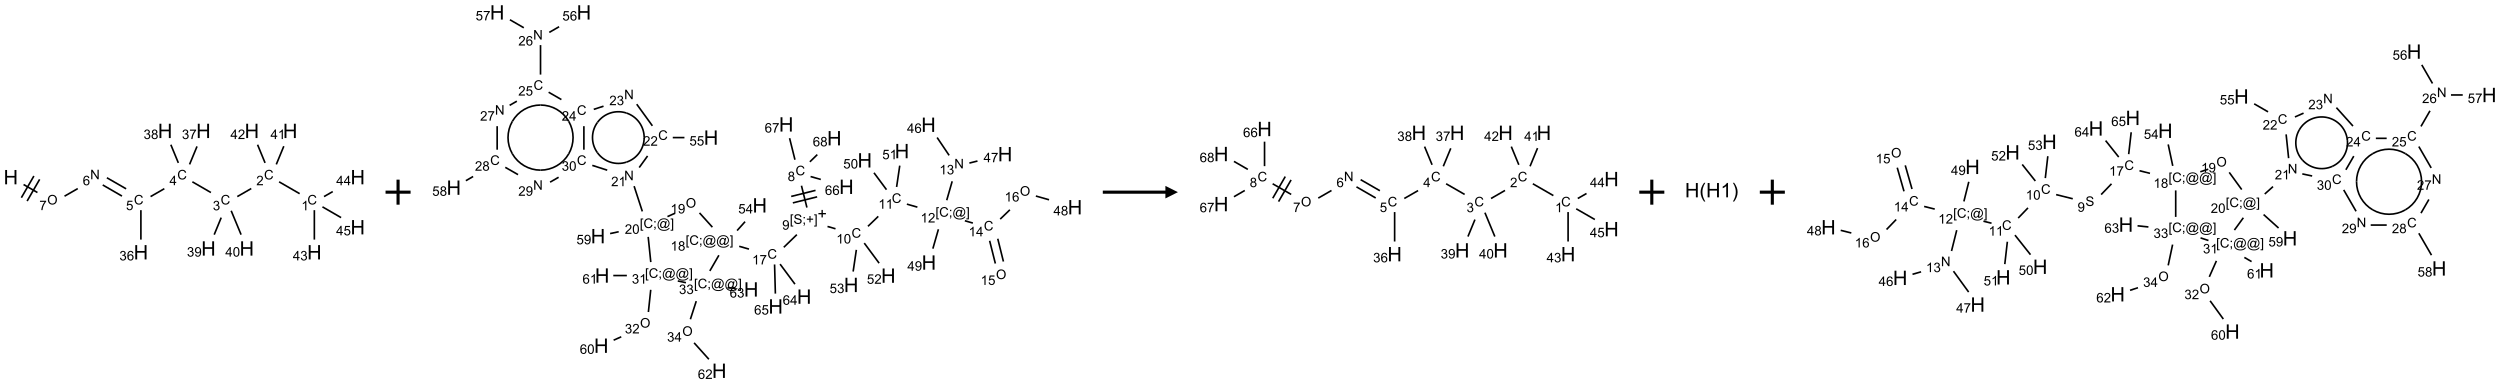 <?xml version="1.0" encoding="UTF-8"?>
<svg xmlns="http://www.w3.org/2000/svg" xmlns:xlink="http://www.w3.org/1999/xlink" width="1997" height="307" viewBox="0 0 1997 307">
<defs>
<g>
<g id="glyph-0-0">
<path d="M 2 0 L 2 -10 L 10 -10 L 10 0 Z M 2.25 -0.25 L 9.75 -0.25 L 9.75 -9.75 L 2.25 -9.75 Z M 2.25 -0.25 "/>
</g>
<g id="glyph-0-1">
<path d="M 1.281 0 L 1.281 -11.453 L 2.797 -11.453 L 2.797 -6.75 L 8.75 -6.75 L 8.75 -11.453 L 10.266 -11.453 L 10.266 0 L 8.75 0 L 8.75 -5.398 L 2.797 -5.398 L 2.797 0 Z M 1.281 0 "/>
</g>
<g id="glyph-0-2">
<path d="M 3.742 3.367 C 2.965 2.387 2.309 1.242 1.773 -0.07 C 1.238 -1.383 0.969 -2.742 0.969 -4.148 C 0.969 -5.387 1.168 -6.574 1.57 -7.711 C 2.039 -9.027 2.762 -10.34 3.742 -11.648 L 4.75 -11.648 C 4.121 -10.566 3.703 -9.793 3.5 -9.328 C 3.184 -8.609 2.934 -7.859 2.75 -7.078 C 2.527 -6.105 2.414 -5.125 2.414 -4.141 C 2.414 -1.637 3.191 0.867 4.75 3.367 Z M 3.742 3.367 "/>
</g>
<g id="glyph-0-3">
<path d="M 5.961 0 L 4.555 0 L 4.555 -8.961 C 4.215 -8.637 3.773 -8.316 3.223 -7.992 C 2.672 -7.668 2.18 -7.426 1.742 -7.266 L 1.742 -8.625 C 2.527 -8.996 3.215 -9.441 3.805 -9.969 C 4.395 -10.496 4.809 -11.004 5.055 -11.5 L 5.961 -11.5 Z M 5.961 0 "/>
</g>
<g id="glyph-0-4">
<path d="M 1.977 3.367 L 0.969 3.367 C 2.527 0.867 3.305 -1.637 3.305 -4.141 C 3.305 -5.121 3.191 -6.09 2.969 -7.055 C 2.793 -7.836 2.543 -8.586 2.227 -9.305 C 2.023 -9.773 1.605 -10.555 0.969 -11.648 L 1.977 -11.648 C 2.957 -10.34 3.68 -9.027 4.148 -7.711 C 4.551 -6.574 4.75 -5.387 4.75 -4.148 C 4.75 -2.742 4.48 -1.383 3.941 -0.07 C 3.402 1.242 2.746 2.387 1.977 3.367 Z M 1.977 3.367 "/>
</g>
<g id="glyph-1-0">
<path d="M 1.332 0 L 1.332 -6.668 L 6.668 -6.668 L 6.668 0 Z M 1.5 -0.168 L 6.5 -0.168 L 6.5 -6.5 L 1.5 -6.5 Z M 1.5 -0.168 "/>
</g>
<g id="glyph-1-1">
<path d="M 0.516 -3.719 C 0.516 -4.984 0.855 -5.977 1.535 -6.695 C 2.215 -7.414 3.094 -7.77 4.172 -7.77 C 4.875 -7.77 5.512 -7.602 6.078 -7.266 C 6.645 -6.93 7.074 -6.461 7.371 -5.855 C 7.668 -5.254 7.816 -4.57 7.816 -3.809 C 7.816 -3.035 7.66 -2.34 7.348 -1.73 C 7.035 -1.117 6.594 -0.656 6.02 -0.34 C 5.449 -0.027 4.828 0.129 4.168 0.129 C 3.449 0.129 2.805 -0.043 2.238 -0.391 C 1.672 -0.738 1.246 -1.211 0.953 -1.812 C 0.66 -2.414 0.516 -3.047 0.516 -3.719 Z M 1.559 -3.703 C 1.559 -2.781 1.805 -2.059 2.301 -1.527 C 2.793 -1 3.414 -0.734 4.16 -0.734 C 4.922 -0.734 5.547 -1 6.039 -1.535 C 6.531 -2.07 6.777 -2.828 6.777 -3.812 C 6.777 -4.434 6.672 -4.977 6.461 -5.441 C 6.25 -5.902 5.945 -6.262 5.539 -6.52 C 5.133 -6.773 4.68 -6.902 4.176 -6.902 C 3.461 -6.902 2.848 -6.656 2.332 -6.164 C 1.816 -5.672 1.559 -4.852 1.559 -3.703 Z M 1.559 -3.703 "/>
</g>
<g id="glyph-1-2">
<path d="M 0.504 -6.637 L 0.504 -7.535 L 5.449 -7.535 L 5.449 -6.809 C 4.961 -6.289 4.48 -5.602 4.004 -4.746 C 3.527 -3.887 3.156 -3.004 2.895 -2.098 C 2.707 -1.461 2.59 -0.762 2.535 0 L 1.574 0 C 1.582 -0.602 1.703 -1.328 1.926 -2.176 C 2.152 -3.027 2.477 -3.848 2.898 -4.637 C 3.32 -5.426 3.77 -6.094 4.246 -6.637 Z M 0.504 -6.637 "/>
</g>
<g id="glyph-1-3">
<path d="M 0.812 0 L 0.812 -7.637 L 1.848 -7.637 L 5.859 -1.641 L 5.859 -7.637 L 6.828 -7.637 L 6.828 0 L 5.793 0 L 1.781 -6 L 1.781 0 Z M 0.812 0 "/>
</g>
<g id="glyph-1-4">
<path d="M 5.309 -5.766 L 4.375 -5.691 C 4.293 -6.059 4.172 -6.328 4.02 -6.496 C 3.766 -6.762 3.453 -6.895 3.082 -6.895 C 2.785 -6.895 2.523 -6.812 2.297 -6.645 C 2 -6.43 1.77 -6.117 1.598 -5.703 C 1.43 -5.289 1.34 -4.703 1.332 -3.938 C 1.559 -4.281 1.836 -4.535 2.16 -4.703 C 2.488 -4.871 2.828 -4.953 3.188 -4.953 C 3.812 -4.953 4.344 -4.723 4.785 -4.262 C 5.223 -3.801 5.441 -3.207 5.441 -2.48 C 5.441 -2 5.34 -1.555 5.133 -1.145 C 4.926 -0.73 4.641 -0.418 4.281 -0.199 C 3.922 0.02 3.512 0.129 3.051 0.129 C 2.27 0.129 1.633 -0.156 1.141 -0.73 C 0.648 -1.305 0.402 -2.254 0.402 -3.574 C 0.402 -5.051 0.672 -6.121 1.219 -6.793 C 1.695 -7.375 2.336 -7.668 3.141 -7.668 C 3.742 -7.668 4.234 -7.5 4.617 -7.16 C 5 -6.824 5.23 -6.359 5.309 -5.766 Z M 1.48 -2.473 C 1.48 -2.152 1.547 -1.844 1.684 -1.547 C 1.82 -1.25 2.016 -1.027 2.262 -0.871 C 2.508 -0.719 2.766 -0.641 3.035 -0.641 C 3.434 -0.641 3.773 -0.801 4.059 -1.121 C 4.344 -1.441 4.484 -1.875 4.484 -2.422 C 4.484 -2.949 4.344 -3.367 4.062 -3.668 C 3.781 -3.973 3.426 -4.125 3 -4.125 C 2.578 -4.125 2.219 -3.973 1.922 -3.668 C 1.625 -3.363 1.48 -2.969 1.48 -2.473 Z M 1.48 -2.473 "/>
</g>
<g id="glyph-1-5">
<path d="M 6.27 -2.676 L 7.281 -2.422 C 7.07 -1.594 6.688 -0.961 6.137 -0.523 C 5.586 -0.086 4.914 0.129 4.121 0.129 C 3.297 0.129 2.629 -0.039 2.113 -0.371 C 1.598 -0.707 1.203 -1.191 0.934 -1.828 C 0.664 -2.465 0.531 -3.145 0.531 -3.875 C 0.531 -4.672 0.684 -5.363 0.988 -5.957 C 1.293 -6.547 1.723 -6.996 2.285 -7.305 C 2.844 -7.613 3.461 -7.766 4.137 -7.766 C 4.898 -7.766 5.543 -7.57 6.062 -7.184 C 6.582 -6.793 6.945 -6.246 7.152 -5.543 L 6.156 -5.309 C 5.98 -5.863 5.723 -6.266 5.387 -6.52 C 5.051 -6.773 4.625 -6.902 4.113 -6.902 C 3.527 -6.902 3.039 -6.762 2.645 -6.48 C 2.25 -6.199 1.973 -5.82 1.812 -5.348 C 1.652 -4.871 1.574 -4.383 1.574 -3.879 C 1.574 -3.23 1.668 -2.664 1.855 -2.18 C 2.047 -1.695 2.34 -1.332 2.738 -1.094 C 3.137 -0.855 3.57 -0.734 4.035 -0.734 C 4.602 -0.734 5.082 -0.898 5.473 -1.223 C 5.867 -1.551 6.133 -2.035 6.27 -2.676 Z M 6.27 -2.676 "/>
</g>
<g id="glyph-1-6">
<path d="M 0.441 -2 L 1.426 -2.082 C 1.5 -1.605 1.668 -1.242 1.934 -1.004 C 2.199 -0.762 2.52 -0.641 2.895 -0.641 C 3.348 -0.641 3.73 -0.812 4.043 -1.152 C 4.355 -1.492 4.512 -1.941 4.512 -2.504 C 4.512 -3.039 4.359 -3.461 4.059 -3.77 C 3.758 -4.078 3.367 -4.234 2.879 -4.234 C 2.578 -4.234 2.305 -4.164 2.062 -4.027 C 1.82 -3.891 1.629 -3.715 1.488 -3.496 L 0.609 -3.609 L 1.348 -7.531 L 5.145 -7.531 L 5.145 -6.637 L 2.098 -6.637 L 1.688 -4.582 C 2.145 -4.902 2.625 -5.062 3.129 -5.062 C 3.797 -5.062 4.359 -4.832 4.816 -4.371 C 5.277 -3.91 5.504 -3.312 5.504 -2.59 C 5.504 -1.898 5.305 -1.301 4.902 -0.797 C 4.41 -0.18 3.742 0.129 2.895 0.129 C 2.199 0.129 1.633 -0.062 1.195 -0.453 C 0.758 -0.844 0.504 -1.359 0.441 -2 Z M 0.441 -2 "/>
</g>
<g id="glyph-1-7">
<path d="M 3.449 0 L 3.449 -1.828 L 0.137 -1.828 L 0.137 -2.688 L 3.621 -7.637 L 4.387 -7.637 L 4.387 -2.688 L 5.418 -2.688 L 5.418 -1.828 L 4.387 -1.828 L 4.387 0 Z M 3.449 -2.688 L 3.449 -6.129 L 1.059 -2.688 Z M 3.449 -2.688 "/>
</g>
<g id="glyph-1-8">
<path d="M 0.449 -2.016 L 1.387 -2.141 C 1.492 -1.609 1.676 -1.227 1.934 -0.992 C 2.191 -0.758 2.508 -0.641 2.879 -0.641 C 3.32 -0.641 3.695 -0.793 3.996 -1.098 C 4.301 -1.402 4.453 -1.781 4.453 -2.234 C 4.453 -2.664 4.312 -3.02 4.031 -3.301 C 3.75 -3.578 3.391 -3.719 2.957 -3.719 C 2.781 -3.719 2.562 -3.684 2.297 -3.613 L 2.402 -4.438 C 2.465 -4.43 2.516 -4.426 2.551 -4.426 C 2.949 -4.426 3.312 -4.531 3.629 -4.738 C 3.949 -4.949 4.109 -5.27 4.109 -5.703 C 4.109 -6.047 3.992 -6.332 3.762 -6.559 C 3.527 -6.785 3.227 -6.895 2.859 -6.895 C 2.496 -6.895 2.191 -6.781 1.949 -6.551 C 1.707 -6.324 1.547 -5.98 1.48 -5.52 L 0.543 -5.688 C 0.656 -6.316 0.918 -6.805 1.324 -7.148 C 1.73 -7.492 2.234 -7.668 2.84 -7.668 C 3.254 -7.668 3.641 -7.578 3.988 -7.398 C 4.34 -7.219 4.609 -6.977 4.793 -6.668 C 4.98 -6.359 5.074 -6.031 5.074 -5.684 C 5.074 -5.352 4.984 -5.051 4.809 -4.781 C 4.629 -4.512 4.367 -4.297 4.02 -4.137 C 4.473 -4.031 4.824 -3.816 5.074 -3.488 C 5.324 -3.16 5.449 -2.75 5.449 -2.254 C 5.449 -1.59 5.203 -1.023 4.719 -0.559 C 4.234 -0.098 3.617 0.137 2.875 0.137 C 2.203 0.137 1.648 -0.062 1.207 -0.465 C 0.762 -0.863 0.512 -1.379 0.449 -2.016 Z M 0.449 -2.016 "/>
</g>
<g id="glyph-1-9">
<path d="M 5.371 -0.902 L 5.371 0 L 0.324 0 C 0.316 -0.227 0.352 -0.441 0.434 -0.652 C 0.562 -0.996 0.766 -1.332 1.051 -1.668 C 1.332 -2 1.742 -2.387 2.277 -2.824 C 3.105 -3.504 3.668 -4.043 3.957 -4.441 C 4.25 -4.84 4.395 -5.215 4.395 -5.566 C 4.395 -5.938 4.262 -6.254 3.996 -6.508 C 3.73 -6.762 3.387 -6.891 2.957 -6.891 C 2.508 -6.891 2.145 -6.754 1.875 -6.484 C 1.605 -6.215 1.469 -5.84 1.465 -5.359 L 0.5 -5.457 C 0.566 -6.176 0.812 -6.727 1.246 -7.102 C 1.676 -7.477 2.254 -7.668 2.98 -7.668 C 3.711 -7.668 4.293 -7.465 4.719 -7.059 C 5.145 -6.652 5.359 -6.148 5.359 -5.547 C 5.359 -5.242 5.297 -4.941 5.172 -4.645 C 5.047 -4.352 4.84 -4.039 4.551 -3.715 C 4.262 -3.387 3.777 -2.938 3.105 -2.371 C 2.543 -1.898 2.18 -1.578 2.02 -1.41 C 1.859 -1.242 1.73 -1.07 1.625 -0.902 Z M 5.371 -0.902 "/>
</g>
<g id="glyph-1-10">
<path d="M 3.973 0 L 3.035 0 L 3.035 -5.973 C 2.809 -5.758 2.516 -5.543 2.148 -5.328 C 1.781 -5.113 1.453 -4.953 1.16 -4.844 L 1.16 -5.75 C 1.684 -5.996 2.145 -6.297 2.535 -6.645 C 2.93 -6.996 3.207 -7.336 3.371 -7.668 L 3.973 -7.668 Z M 3.973 0 "/>
</g>
<g id="glyph-1-11">
<path d="M 0.582 -1.766 L 1.484 -1.848 C 1.562 -1.426 1.707 -1.117 1.922 -0.926 C 2.137 -0.734 2.414 -0.641 2.75 -0.641 C 3.039 -0.641 3.289 -0.707 3.508 -0.84 C 3.727 -0.973 3.902 -1.148 4.043 -1.367 C 4.18 -1.586 4.297 -1.887 4.391 -2.262 C 4.484 -2.637 4.531 -3.016 4.531 -3.406 C 4.531 -3.449 4.531 -3.512 4.527 -3.594 C 4.34 -3.297 4.082 -3.055 3.758 -2.867 C 3.434 -2.68 3.082 -2.59 2.703 -2.59 C 2.07 -2.59 1.535 -2.816 1.098 -3.277 C 0.66 -3.734 0.441 -4.34 0.441 -5.09 C 0.441 -5.863 0.672 -6.484 1.129 -6.957 C 1.586 -7.43 2.156 -7.668 2.844 -7.668 C 3.34 -7.668 3.793 -7.531 4.207 -7.266 C 4.617 -7 4.93 -6.617 5.145 -6.121 C 5.355 -5.629 5.465 -4.91 5.465 -3.973 C 5.465 -2.996 5.359 -2.223 5.145 -1.645 C 4.934 -1.066 4.617 -0.625 4.199 -0.324 C 3.781 -0.02 3.293 0.129 2.73 0.129 C 2.133 0.129 1.645 -0.035 1.266 -0.367 C 0.887 -0.699 0.66 -1.164 0.582 -1.766 Z M 4.422 -5.137 C 4.422 -5.676 4.277 -6.102 3.992 -6.418 C 3.707 -6.734 3.359 -6.891 2.957 -6.891 C 2.543 -6.891 2.18 -6.719 1.871 -6.379 C 1.562 -6.039 1.406 -5.598 1.406 -5.059 C 1.406 -4.57 1.555 -4.176 1.848 -3.871 C 2.141 -3.566 2.5 -3.418 2.934 -3.418 C 3.367 -3.418 3.723 -3.57 4.004 -3.871 C 4.281 -4.176 4.422 -4.598 4.422 -5.137 Z M 4.422 -5.137 "/>
</g>
<g id="glyph-1-12">
<path d="M 0.441 -3.766 C 0.441 -4.668 0.535 -5.395 0.723 -5.945 C 0.906 -6.496 1.184 -6.922 1.551 -7.219 C 1.918 -7.516 2.375 -7.668 2.934 -7.668 C 3.344 -7.668 3.703 -7.586 4.012 -7.418 C 4.32 -7.254 4.574 -7.016 4.777 -6.707 C 4.977 -6.395 5.137 -6.016 5.25 -5.57 C 5.363 -5.125 5.422 -4.523 5.422 -3.766 C 5.422 -2.871 5.328 -2.148 5.145 -1.598 C 4.961 -1.047 4.688 -0.621 4.32 -0.32 C 3.953 -0.02 3.492 0.129 2.934 0.129 C 2.195 0.129 1.617 -0.133 1.199 -0.66 C 0.695 -1.297 0.441 -2.332 0.441 -3.766 Z M 1.406 -3.766 C 1.406 -2.512 1.555 -1.68 1.848 -1.262 C 2.141 -0.848 2.5 -0.641 2.934 -0.641 C 3.363 -0.641 3.727 -0.848 4.02 -1.266 C 4.312 -1.684 4.457 -2.516 4.457 -3.766 C 4.457 -5.023 4.312 -5.859 4.02 -6.27 C 3.727 -6.684 3.359 -6.891 2.922 -6.891 C 2.492 -6.891 2.148 -6.707 1.891 -6.344 C 1.566 -5.879 1.406 -5.02 1.406 -3.766 Z M 1.406 -3.766 "/>
</g>
<g id="glyph-1-13">
<path d="M 1.887 -4.141 C 1.496 -4.281 1.207 -4.484 1.02 -4.75 C 0.832 -5.016 0.738 -5.328 0.738 -5.699 C 0.738 -6.254 0.938 -6.719 1.34 -7.098 C 1.738 -7.477 2.27 -7.668 2.934 -7.668 C 3.598 -7.668 4.137 -7.473 4.543 -7.086 C 4.949 -6.699 5.152 -6.227 5.152 -5.672 C 5.152 -5.316 5.059 -5.008 4.871 -4.746 C 4.688 -4.484 4.406 -4.281 4.027 -4.141 C 4.496 -3.988 4.852 -3.742 5.098 -3.402 C 5.34 -3.062 5.465 -2.656 5.465 -2.184 C 5.465 -1.531 5.234 -0.98 4.77 -0.535 C 4.309 -0.09 3.703 0.129 2.949 0.129 C 2.195 0.129 1.586 -0.094 1.125 -0.539 C 0.664 -0.984 0.434 -1.543 0.434 -2.207 C 0.434 -2.703 0.559 -3.121 0.809 -3.457 C 1.062 -3.793 1.422 -4.02 1.887 -4.141 Z M 1.699 -5.73 C 1.699 -5.367 1.812 -5.074 2.047 -4.844 C 2.281 -4.613 2.582 -4.5 2.953 -4.5 C 3.312 -4.5 3.609 -4.613 3.84 -4.84 C 4.07 -5.066 4.188 -5.348 4.188 -5.676 C 4.188 -6.02 4.07 -6.309 3.832 -6.543 C 3.594 -6.777 3.297 -6.895 2.941 -6.895 C 2.586 -6.895 2.289 -6.781 2.051 -6.551 C 1.816 -6.324 1.699 -6.047 1.699 -5.73 Z M 1.395 -2.203 C 1.395 -1.938 1.461 -1.676 1.586 -1.426 C 1.711 -1.176 1.902 -0.984 2.152 -0.848 C 2.402 -0.711 2.672 -0.641 2.957 -0.641 C 3.406 -0.641 3.777 -0.785 4.066 -1.074 C 4.359 -1.363 4.504 -1.727 4.504 -2.172 C 4.504 -2.625 4.355 -2.996 4.055 -3.293 C 3.754 -3.586 3.379 -3.734 2.926 -3.734 C 2.484 -3.734 2.121 -3.59 1.832 -3.297 C 1.543 -3.004 1.395 -2.641 1.395 -2.203 Z M 1.395 -2.203 "/>
</g>
<g id="glyph-1-14">
<path d="M 0.723 2.121 L 0.723 -7.637 L 2.793 -7.637 L 2.793 -6.859 L 1.66 -6.859 L 1.66 1.344 L 2.793 1.344 L 2.793 2.121 Z M 0.723 2.121 "/>
</g>
<g id="glyph-1-15">
<path d="M 0.48 -2.453 L 1.434 -2.535 C 1.477 -2.152 1.582 -1.84 1.746 -1.598 C 1.91 -1.352 2.168 -1.152 2.516 -1.004 C 2.863 -0.852 3.254 -0.777 3.688 -0.777 C 4.074 -0.777 4.414 -0.832 4.707 -0.949 C 5.004 -1.062 5.223 -1.219 5.367 -1.418 C 5.512 -1.617 5.582 -1.836 5.582 -2.074 C 5.582 -2.312 5.516 -2.523 5.375 -2.699 C 5.234 -2.879 5.008 -3.031 4.688 -3.152 C 4.484 -3.23 4.031 -3.355 3.328 -3.523 C 2.625 -3.691 2.137 -3.852 1.855 -4 C 1.488 -4.191 1.219 -4.43 1.039 -4.711 C 0.859 -4.992 0.77 -5.312 0.77 -5.66 C 0.77 -6.047 0.879 -6.406 1.098 -6.742 C 1.316 -7.078 1.637 -7.332 2.059 -7.504 C 2.477 -7.68 2.945 -7.766 3.457 -7.766 C 4.023 -7.766 4.523 -7.676 4.957 -7.492 C 5.387 -7.309 5.719 -7.043 5.953 -6.688 C 6.188 -6.332 6.312 -5.934 6.328 -5.484 L 5.359 -5.41 C 5.309 -5.895 5.133 -6.258 4.832 -6.504 C 4.531 -6.75 4.086 -6.875 3.5 -6.875 C 2.891 -6.875 2.445 -6.762 2.164 -6.539 C 1.883 -6.316 1.746 -6.047 1.746 -5.73 C 1.746 -5.457 1.844 -5.23 2.043 -5.051 C 2.238 -4.875 2.742 -4.695 3.566 -4.508 C 4.387 -4.32 4.949 -4.16 5.254 -4.02 C 5.699 -3.816 6.027 -3.555 6.238 -3.242 C 6.449 -2.93 6.559 -2.566 6.559 -2.156 C 6.559 -1.75 6.441 -1.367 6.207 -1.008 C 5.977 -0.648 5.641 -0.367 5.207 -0.168 C 4.77 0.031 4.281 0.129 3.734 0.129 C 3.043 0.129 2.465 0.031 1.996 -0.172 C 1.531 -0.375 1.164 -0.676 0.898 -1.082 C 0.633 -1.484 0.492 -1.941 0.48 -2.453 Z M 0.48 -2.453 "/>
</g>
<g id="glyph-1-16">
<path d="M 0.949 -4.465 L 0.949 -5.531 L 2.016 -5.531 L 2.016 -4.465 Z M 0.949 0 L 0.949 -1.066 L 2.016 -1.066 L 2.016 0 C 2.016 0.391 1.945 0.711 1.809 0.949 C 1.668 1.191 1.449 1.379 1.145 1.512 L 0.887 1.109 C 1.082 1.023 1.23 0.895 1.324 0.727 C 1.418 0.559 1.469 0.316 1.48 0 Z M 0.949 0 "/>
</g>
<g id="glyph-1-17">
<path d="M 2.672 -1.234 L 2.672 -3.328 L 0.594 -3.328 L 0.594 -4.203 L 2.672 -4.203 L 2.672 -6.281 L 3.559 -6.281 L 3.559 -4.203 L 5.637 -4.203 L 5.637 -3.328 L 3.559 -3.328 L 3.559 -1.234 Z M 2.672 -1.234 "/>
</g>
<g id="glyph-1-18">
<path d="M 2.27 2.121 L 0.203 2.121 L 0.203 1.344 L 1.332 1.344 L 1.332 -6.859 L 0.203 -6.859 L 0.203 -7.637 L 2.27 -7.637 Z M 2.27 2.121 "/>
</g>
<g id="glyph-1-19">
<path d="M 6.047 -0.848 C 5.82 -0.59 5.57 -0.379 5.289 -0.223 C 5.008 -0.062 4.73 0.016 4.449 0.016 C 4.141 0.016 3.84 -0.074 3.547 -0.254 C 3.254 -0.434 3.02 -0.715 2.836 -1.09 C 2.652 -1.465 2.562 -1.875 2.562 -2.324 C 2.562 -2.875 2.703 -3.43 2.988 -3.98 C 3.27 -4.535 3.621 -4.953 4.043 -5.23 C 4.461 -5.508 4.871 -5.645 5.266 -5.645 C 5.566 -5.645 5.855 -5.566 6.129 -5.41 C 6.402 -5.25 6.641 -5.012 6.84 -4.688 L 7.016 -5.496 L 7.949 -5.496 L 7.199 -2 C 7.094 -1.516 7.043 -1.246 7.043 -1.191 C 7.043 -1.098 7.078 -1.02 7.148 -0.949 C 7.219 -0.883 7.305 -0.848 7.406 -0.848 C 7.59 -0.848 7.832 -0.953 8.129 -1.168 C 8.527 -1.445 8.84 -1.816 9.07 -2.285 C 9.301 -2.75 9.418 -3.234 9.418 -3.73 C 9.418 -4.309 9.27 -4.852 8.973 -5.355 C 8.676 -5.859 8.23 -6.262 7.645 -6.562 C 7.055 -6.863 6.406 -7.016 5.691 -7.016 C 4.879 -7.016 4.137 -6.824 3.465 -6.445 C 2.793 -6.066 2.273 -5.52 1.902 -4.809 C 1.535 -4.098 1.348 -3.34 1.348 -2.527 C 1.348 -1.676 1.535 -0.941 1.902 -0.328 C 2.273 0.285 2.809 0.742 3.508 1.035 C 4.207 1.328 4.984 1.473 5.832 1.473 C 6.742 1.473 7.504 1.32 8.121 1.016 C 8.734 0.711 9.195 0.34 9.5 -0.098 L 10.441 -0.098 C 10.266 0.266 9.961 0.637 9.531 1.016 C 9.102 1.395 8.59 1.695 7.996 1.914 C 7.402 2.133 6.688 2.246 5.848 2.246 C 5.078 2.246 4.367 2.145 3.715 1.949 C 3.066 1.75 2.512 1.453 2.051 1.055 C 1.594 0.656 1.25 0.199 1.016 -0.316 C 0.723 -0.973 0.578 -1.684 0.578 -2.441 C 0.578 -3.289 0.75 -4.098 1.098 -4.863 C 1.523 -5.805 2.125 -6.527 2.902 -7.027 C 3.684 -7.527 4.629 -7.777 5.738 -7.777 C 6.602 -7.777 7.375 -7.602 8.059 -7.246 C 8.746 -6.895 9.285 -6.371 9.684 -5.672 C 10.02 -5.07 10.188 -4.418 10.188 -3.715 C 10.188 -2.707 9.832 -1.812 9.125 -1.031 C 8.492 -0.328 7.801 0.02 7.051 0.02 C 6.812 0.02 6.617 -0.016 6.473 -0.09 C 6.324 -0.16 6.215 -0.266 6.145 -0.402 C 6.102 -0.488 6.066 -0.637 6.047 -0.848 Z M 3.527 -2.262 C 3.527 -1.785 3.641 -1.414 3.863 -1.152 C 4.09 -0.887 4.348 -0.754 4.641 -0.754 C 4.836 -0.754 5.039 -0.812 5.254 -0.93 C 5.469 -1.047 5.676 -1.219 5.871 -1.449 C 6.066 -1.676 6.23 -1.969 6.355 -2.32 C 6.48 -2.672 6.543 -3.027 6.543 -3.379 C 6.543 -3.852 6.426 -4.219 6.191 -4.48 C 5.957 -4.738 5.672 -4.871 5.332 -4.871 C 5.109 -4.871 4.902 -4.812 4.707 -4.699 C 4.512 -4.586 4.32 -4.406 4.137 -4.156 C 3.953 -3.906 3.805 -3.602 3.691 -3.246 C 3.582 -2.887 3.527 -2.559 3.527 -2.262 Z M 3.527 -2.262 "/>
</g>
</g>
</defs>
<path fill="none" stroke-width="0.033" stroke-linecap="butt" stroke-linejoin="miter" stroke="rgb(0%, 0%, 0%)" stroke-opacity="1" stroke-miterlimit="10" d="M 0.255 1.071 L 0.532 1.231 " transform="matrix(40, 0, 0, 40, 8.625, 104.557)"/>
<path fill="none" stroke-width="0.033" stroke-linecap="butt" stroke-linejoin="miter" stroke="rgb(0%, 0%, 0%)" stroke-opacity="1" stroke-miterlimit="10" d="M 0.326 1.401 L 0.576 0.968 " transform="matrix(40, 0, 0, 40, 8.625, 104.557)"/>
<path fill="none" stroke-width="0.033" stroke-linecap="butt" stroke-linejoin="miter" stroke="rgb(0%, 0%, 0%)" stroke-opacity="1" stroke-miterlimit="10" d="M 0.211 1.334 L 0.461 0.901 " transform="matrix(40, 0, 0, 40, 8.625, 104.557)"/>
<path fill="none" stroke-width="0.033" stroke-linecap="butt" stroke-linejoin="miter" stroke="rgb(0%, 0%, 0%)" stroke-opacity="1" stroke-miterlimit="10" d="M 1.073 1.304 L 1.337 1.152 " transform="matrix(40, 0, 0, 40, 8.625, 104.557)"/>
<path fill="none" stroke-width="0.033" stroke-linecap="butt" stroke-linejoin="miter" stroke="rgb(0%, 0%, 0%)" stroke-opacity="1" stroke-miterlimit="10" d="M 1.836 1.08 L 2.22 1.302 " transform="matrix(40, 0, 0, 40, 8.625, 104.557)"/>
<path fill="none" stroke-width="0.033" stroke-linecap="butt" stroke-linejoin="miter" stroke="rgb(0%, 0%, 0%)" stroke-opacity="1" stroke-miterlimit="10" d="M 1.919 0.936 L 2.303 1.157 " transform="matrix(40, 0, 0, 40, 8.625, 104.557)"/>
<path fill="none" stroke-width="0.033" stroke-linecap="butt" stroke-linejoin="miter" stroke="rgb(0%, 0%, 0%)" stroke-opacity="1" stroke-miterlimit="10" d="M 2.791 1.312 L 3.066 1.154 " transform="matrix(40, 0, 0, 40, 8.625, 104.557)"/>
<path fill="none" stroke-width="0.033" stroke-linecap="butt" stroke-linejoin="miter" stroke="rgb(0%, 0%, 0%)" stroke-opacity="1" stroke-miterlimit="10" d="M 3.626 1.017 L 3.996 1.231 " transform="matrix(40, 0, 0, 40, 8.625, 104.557)"/>
<path fill="none" stroke-width="0.033" stroke-linecap="butt" stroke-linejoin="miter" stroke="rgb(0%, 0%, 0%)" stroke-opacity="1" stroke-miterlimit="10" d="M 4.523 1.312 L 4.802 1.151 " transform="matrix(40, 0, 0, 40, 8.625, 104.557)"/>
<path fill="none" stroke-width="0.033" stroke-linecap="butt" stroke-linejoin="miter" stroke="rgb(0%, 0%, 0%)" stroke-opacity="1" stroke-miterlimit="10" d="M 5.358 1.017 L 5.768 1.254 " transform="matrix(40, 0, 0, 40, 8.625, 104.557)"/>
<path fill="none" stroke-width="0.033" stroke-linecap="butt" stroke-linejoin="miter" stroke="rgb(0%, 0%, 0%)" stroke-opacity="1" stroke-miterlimit="10" d="M 6.062 1.583 L 6.062 2.171 " transform="matrix(40, 0, 0, 40, 8.625, 104.557)"/>
<path fill="none" stroke-width="0.033" stroke-linecap="butt" stroke-linejoin="miter" stroke="rgb(0%, 0%, 0%)" stroke-opacity="1" stroke-miterlimit="10" d="M 6.255 1.312 L 6.429 1.212 " transform="matrix(40, 0, 0, 40, 8.625, 104.557)"/>
<path fill="none" stroke-width="0.033" stroke-linecap="butt" stroke-linejoin="miter" stroke="rgb(0%, 0%, 0%)" stroke-opacity="1" stroke-miterlimit="10" d="M 6.224 1.517 L 6.596 1.732 " transform="matrix(40, 0, 0, 40, 8.625, 104.557)"/>
<path fill="none" stroke-width="0.033" stroke-linecap="butt" stroke-linejoin="miter" stroke="rgb(0%, 0%, 0%)" stroke-opacity="1" stroke-miterlimit="10" d="M 5.302 0.669 L 5.452 0.306 " transform="matrix(40, 0, 0, 40, 8.625, 104.557)"/>
<path fill="none" stroke-width="0.033" stroke-linecap="butt" stroke-linejoin="miter" stroke="rgb(0%, 0%, 0%)" stroke-opacity="1" stroke-miterlimit="10" d="M 5.078 0.639 L 4.928 0.276 " transform="matrix(40, 0, 0, 40, 8.625, 104.557)"/>
<path fill="none" stroke-width="0.033" stroke-linecap="butt" stroke-linejoin="miter" stroke="rgb(0%, 0%, 0%)" stroke-opacity="1" stroke-miterlimit="10" d="M 4.202 1.732 L 4.062 2.072 " transform="matrix(40, 0, 0, 40, 8.625, 104.557)"/>
<path fill="none" stroke-width="0.033" stroke-linecap="butt" stroke-linejoin="miter" stroke="rgb(0%, 0%, 0%)" stroke-opacity="1" stroke-miterlimit="10" d="M 4.401 1.595 L 4.599 2.072 " transform="matrix(40, 0, 0, 40, 8.625, 104.557)"/>
<path fill="none" stroke-width="0.033" stroke-linecap="butt" stroke-linejoin="miter" stroke="rgb(0%, 0%, 0%)" stroke-opacity="1" stroke-miterlimit="10" d="M 3.57 0.669 L 3.719 0.31 " transform="matrix(40, 0, 0, 40, 8.625, 104.557)"/>
<path fill="none" stroke-width="0.033" stroke-linecap="butt" stroke-linejoin="miter" stroke="rgb(0%, 0%, 0%)" stroke-opacity="1" stroke-miterlimit="10" d="M 3.346 0.639 L 3.196 0.276 " transform="matrix(40, 0, 0, 40, 8.625, 104.557)"/>
<path fill="none" stroke-width="0.033" stroke-linecap="butt" stroke-linejoin="miter" stroke="rgb(0%, 0%, 0%)" stroke-opacity="1" stroke-miterlimit="10" d="M 2.598 1.583 L 2.598 2.171 " transform="matrix(40, 0, 0, 40, 8.625, 104.557)"/>
<g fill="rgb(0%, 0%, 0%)" fill-opacity="1">
<use xlink:href="#glyph-0-1" x="2.852" y="147.238"/>
</g>
<g fill="rgb(0%, 0%, 0%)" fill-opacity="1">
<use xlink:href="#glyph-1-1" x="37.688" y="163.359"/>
</g>
<g fill="rgb(0%, 0%, 0%)" fill-opacity="1">
<use xlink:href="#glyph-1-2" x="31.422" y="167.863"/>
</g>
<g fill="rgb(0%, 0%, 0%)" fill-opacity="1">
<use xlink:href="#glyph-1-3" x="72.031" y="143.223"/>
</g>
<g fill="rgb(0%, 0%, 0%)" fill-opacity="1">
<use xlink:href="#glyph-1-4" x="66.066" y="147.992"/>
</g>
<g fill="rgb(0%, 0%, 0%)" fill-opacity="1">
<use xlink:href="#glyph-1-5" x="106.957" y="163.355"/>
</g>
<g fill="rgb(0%, 0%, 0%)" fill-opacity="1">
<use xlink:href="#glyph-1-6" x="100.645" y="167.859"/>
</g>
<g fill="rgb(0%, 0%, 0%)" fill-opacity="1">
<use xlink:href="#glyph-1-5" x="141.598" y="143.355"/>
</g>
<g fill="rgb(0%, 0%, 0%)" fill-opacity="1">
<use xlink:href="#glyph-1-7" x="135.375" y="147.961"/>
</g>
<g fill="rgb(0%, 0%, 0%)" fill-opacity="1">
<use xlink:href="#glyph-1-5" x="176.238" y="163.355"/>
</g>
<g fill="rgb(0%, 0%, 0%)" fill-opacity="1">
<use xlink:href="#glyph-1-8" x="169.984" y="167.992"/>
</g>
<g fill="rgb(0%, 0%, 0%)" fill-opacity="1">
<use xlink:href="#glyph-1-5" x="210.879" y="143.355"/>
</g>
<g fill="rgb(0%, 0%, 0%)" fill-opacity="1">
<use xlink:href="#glyph-1-9" x="204.707" y="147.992"/>
</g>
<g fill="rgb(0%, 0%, 0%)" fill-opacity="1">
<use xlink:href="#glyph-1-5" x="245.52" y="163.355"/>
</g>
<g fill="rgb(0%, 0%, 0%)" fill-opacity="1">
<use xlink:href="#glyph-1-10" x="240.742" y="167.992"/>
</g>
<g fill="rgb(0%, 0%, 0%)" fill-opacity="1">
<use xlink:href="#glyph-0-1" x="245.34" y="207.238"/>
</g>
<g fill="rgb(0%, 0%, 0%)" fill-opacity="1">
<use xlink:href="#glyph-1-7" x="233.906" y="208.031"/>
<use xlink:href="#glyph-1-8" x="239.839" y="208.031"/>
</g>
<g fill="rgb(0%, 0%, 0%)" fill-opacity="1">
<use xlink:href="#glyph-0-1" x="279.98" y="147.238"/>
</g>
<g fill="rgb(0%, 0%, 0%)" fill-opacity="1">
<use xlink:href="#glyph-1-7" x="268.578" y="148"/>
<use xlink:href="#glyph-1-7" x="274.51" y="148"/>
</g>
<g fill="rgb(0%, 0%, 0%)" fill-opacity="1">
<use xlink:href="#glyph-0-1" x="279.98" y="187.238"/>
</g>
<g fill="rgb(0%, 0%, 0%)" fill-opacity="1">
<use xlink:href="#glyph-1-7" x="268.488" y="188"/>
<use xlink:href="#glyph-1-6" x="274.421" y="188"/>
</g>
<g fill="rgb(0%, 0%, 0%)" fill-opacity="1">
<use xlink:href="#glyph-0-1" x="226.008" y="110.285"/>
</g>
<g fill="rgb(0%, 0%, 0%)" fill-opacity="1">
<use xlink:href="#glyph-1-7" x="216.047" y="111.078"/>
<use xlink:href="#glyph-1-10" x="221.979" y="111.078"/>
</g>
<g fill="rgb(0%, 0%, 0%)" fill-opacity="1">
<use xlink:href="#glyph-0-1" x="195.391" y="110.285"/>
</g>
<g fill="rgb(0%, 0%, 0%)" fill-opacity="1">
<use xlink:href="#glyph-1-7" x="184.035" y="111.078"/>
<use xlink:href="#glyph-1-9" x="189.967" y="111.078"/>
</g>
<g fill="rgb(0%, 0%, 0%)" fill-opacity="1">
<use xlink:href="#glyph-0-1" x="160.75" y="204.195"/>
</g>
<g fill="rgb(0%, 0%, 0%)" fill-opacity="1">
<use xlink:href="#glyph-1-8" x="149.301" y="204.988"/>
<use xlink:href="#glyph-1-11" x="155.233" y="204.988"/>
</g>
<g fill="rgb(0%, 0%, 0%)" fill-opacity="1">
<use xlink:href="#glyph-0-1" x="191.363" y="204.195"/>
</g>
<g fill="rgb(0%, 0%, 0%)" fill-opacity="1">
<use xlink:href="#glyph-1-7" x="179.957" y="204.988"/>
<use xlink:href="#glyph-1-12" x="185.889" y="204.988"/>
</g>
<g fill="rgb(0%, 0%, 0%)" fill-opacity="1">
<use xlink:href="#glyph-0-1" x="156.723" y="110.285"/>
</g>
<g fill="rgb(0%, 0%, 0%)" fill-opacity="1">
<use xlink:href="#glyph-1-8" x="145.289" y="111.078"/>
<use xlink:href="#glyph-1-2" x="151.221" y="111.078"/>
</g>
<g fill="rgb(0%, 0%, 0%)" fill-opacity="1">
<use xlink:href="#glyph-0-1" x="126.109" y="110.285"/>
</g>
<g fill="rgb(0%, 0%, 0%)" fill-opacity="1">
<use xlink:href="#glyph-1-8" x="114.66" y="111.078"/>
<use xlink:href="#glyph-1-13" x="120.592" y="111.078"/>
</g>
<g fill="rgb(0%, 0%, 0%)" fill-opacity="1">
<use xlink:href="#glyph-0-1" x="106.777" y="207.238"/>
</g>
<g fill="rgb(0%, 0%, 0%)" fill-opacity="1">
<use xlink:href="#glyph-1-8" x="95.348" y="208.031"/>
<use xlink:href="#glyph-1-4" x="101.28" y="208.031"/>
</g>
<path fill="none" stroke-width="0.062" stroke-linecap="butt" stroke-linejoin="miter" stroke="rgb(0%, 0%, 0%)" stroke-opacity="1" stroke-miterlimit="10" d="M -0 0 L 0.5 0 M 0.25 -0.25 L 0.25 0.25 " transform="matrix(40, 0, 0, 40, 307.977, 153.5)"/>
<path fill="none" stroke-width="0.033" stroke-linecap="butt" stroke-linejoin="miter" stroke="rgb(0%, 0%, 0%)" stroke-opacity="1" stroke-miterlimit="10" d="M 6.943 3.461 L 7.052 3.897 " transform="matrix(40, 0, 0, 40, 362.488, 9.904)"/>
<path fill="none" stroke-width="0.033" stroke-linecap="butt" stroke-linejoin="miter" stroke="rgb(0%, 0%, 0%)" stroke-opacity="1" stroke-miterlimit="10" d="M 6.771 3.804 L 7.256 3.683 " transform="matrix(40, 0, 0, 40, 362.488, 9.904)"/>
<path fill="none" stroke-width="0.033" stroke-linecap="butt" stroke-linejoin="miter" stroke="rgb(0%, 0%, 0%)" stroke-opacity="1" stroke-miterlimit="10" d="M 6.738 3.675 L 7.224 3.554 " transform="matrix(40, 0, 0, 40, 362.488, 9.904)"/>
<path fill="none" stroke-width="0.033" stroke-linecap="butt" stroke-linejoin="miter" stroke="rgb(0%, 0%, 0%)" stroke-opacity="1" stroke-miterlimit="10" d="M 7.463 4.275 L 7.623 4.321 " transform="matrix(40, 0, 0, 40, 362.488, 9.904)"/>
<path fill="none" stroke-width="0.033" stroke-linecap="butt" stroke-linejoin="miter" stroke="rgb(0%, 0%, 0%)" stroke-opacity="1" stroke-miterlimit="10" d="M 8.271 4.272 L 8.477 4.073 " transform="matrix(40, 0, 0, 40, 362.488, 9.904)"/>
<path fill="none" stroke-width="0.033" stroke-linecap="butt" stroke-linejoin="miter" stroke="rgb(0%, 0%, 0%)" stroke-opacity="1" stroke-miterlimit="10" d="M 9.048 3.829 L 9.258 3.889 " transform="matrix(40, 0, 0, 40, 362.488, 9.904)"/>
<path fill="none" stroke-width="0.033" stroke-linecap="butt" stroke-linejoin="miter" stroke="rgb(0%, 0%, 0%)" stroke-opacity="1" stroke-miterlimit="10" d="M 9.844 3.751 L 9.953 3.373 " transform="matrix(40, 0, 0, 40, 362.488, 9.904)"/>
<path fill="none" stroke-width="0.033" stroke-linecap="butt" stroke-linejoin="miter" stroke="rgb(0%, 0%, 0%)" stroke-opacity="1" stroke-miterlimit="10" d="M 9.892 2.855 L 9.652 2.499 " transform="matrix(40, 0, 0, 40, 362.488, 9.904)"/>
<path fill="none" stroke-width="0.033" stroke-linecap="butt" stroke-linejoin="miter" stroke="rgb(0%, 0%, 0%)" stroke-opacity="1" stroke-miterlimit="10" d="M 10.296 3.009 L 10.458 2.968 " transform="matrix(40, 0, 0, 40, 362.488, 9.904)"/>
<path fill="none" stroke-width="0.033" stroke-linecap="butt" stroke-linejoin="miter" stroke="rgb(0%, 0%, 0%)" stroke-opacity="1" stroke-miterlimit="10" d="M 10.206 4.161 L 10.366 4.207 " transform="matrix(40, 0, 0, 40, 362.488, 9.904)"/>
<path fill="none" stroke-width="0.033" stroke-linecap="butt" stroke-linejoin="miter" stroke="rgb(0%, 0%, 0%)" stroke-opacity="1" stroke-miterlimit="10" d="M 10.701 4.561 L 10.815 5.015 " transform="matrix(40, 0, 0, 40, 362.488, 9.904)"/>
<path fill="none" stroke-width="0.033" stroke-linecap="butt" stroke-linejoin="miter" stroke="rgb(0%, 0%, 0%)" stroke-opacity="1" stroke-miterlimit="10" d="M 10.863 4.52 L 10.976 4.975 " transform="matrix(40, 0, 0, 40, 362.488, 9.904)"/>
<path fill="none" stroke-width="0.033" stroke-linecap="butt" stroke-linejoin="miter" stroke="rgb(0%, 0%, 0%)" stroke-opacity="1" stroke-miterlimit="10" d="M 10.912 4.128 L 11.105 3.942 " transform="matrix(40, 0, 0, 40, 362.488, 9.904)"/>
<path fill="none" stroke-width="0.033" stroke-linecap="butt" stroke-linejoin="miter" stroke="rgb(0%, 0%, 0%)" stroke-opacity="1" stroke-miterlimit="10" d="M 11.624 3.667 L 11.887 3.742 " transform="matrix(40, 0, 0, 40, 362.488, 9.904)"/>
<path fill="none" stroke-width="0.033" stroke-linecap="butt" stroke-linejoin="miter" stroke="rgb(0%, 0%, 0%)" stroke-opacity="1" stroke-miterlimit="10" d="M 9.678 4.331 L 9.567 4.718 " transform="matrix(40, 0, 0, 40, 362.488, 9.904)"/>
<path fill="none" stroke-width="0.033" stroke-linecap="butt" stroke-linejoin="miter" stroke="rgb(0%, 0%, 0%)" stroke-opacity="1" stroke-miterlimit="10" d="M 8.641 3.54 L 8.391 3.203 " transform="matrix(40, 0, 0, 40, 362.488, 9.904)"/>
<path fill="none" stroke-width="0.033" stroke-linecap="butt" stroke-linejoin="miter" stroke="rgb(0%, 0%, 0%)" stroke-opacity="1" stroke-miterlimit="10" d="M 8.843 3.486 L 8.906 3.06 " transform="matrix(40, 0, 0, 40, 362.488, 9.904)"/>
<path fill="none" stroke-width="0.033" stroke-linecap="butt" stroke-linejoin="miter" stroke="rgb(0%, 0%, 0%)" stroke-opacity="1" stroke-miterlimit="10" d="M 8.197 4.607 L 8.494 5.008 " transform="matrix(40, 0, 0, 40, 362.488, 9.904)"/>
<path fill="none" stroke-width="0.033" stroke-linecap="butt" stroke-linejoin="miter" stroke="rgb(0%, 0%, 0%)" stroke-opacity="1" stroke-miterlimit="10" d="M 8.039 4.742 L 7.975 5.175 " transform="matrix(40, 0, 0, 40, 362.488, 9.904)"/>
<path fill="none" stroke-width="0.033" stroke-linecap="butt" stroke-linejoin="miter" stroke="rgb(0%, 0%, 0%)" stroke-opacity="1" stroke-miterlimit="10" d="M 6.851 4.438 L 6.59 4.691 " transform="matrix(40, 0, 0, 40, 362.488, 9.904)"/>
<path fill="none" stroke-width="0.033" stroke-linecap="butt" stroke-linejoin="miter" stroke="rgb(0%, 0%, 0%)" stroke-opacity="1" stroke-miterlimit="10" d="M 5.895 4.727 L 5.7 4.671 " transform="matrix(40, 0, 0, 40, 362.488, 9.904)"/>
<path fill="none" stroke-width="0.033" stroke-linecap="butt" stroke-linejoin="miter" stroke="rgb(0%, 0%, 0%)" stroke-opacity="1" stroke-miterlimit="10" d="M 5.657 4.357 L 5.817 4.179 " transform="matrix(40, 0, 0, 40, 362.488, 9.904)"/>
<path fill="none" stroke-width="0.033" stroke-linecap="butt" stroke-linejoin="miter" stroke="rgb(0%, 0%, 0%)" stroke-opacity="1" stroke-miterlimit="10" d="M 5.164 4.289 L 4.907 4.004 " transform="matrix(40, 0, 0, 40, 362.488, 9.904)"/>
<path fill="none" stroke-width="0.033" stroke-linecap="butt" stroke-linejoin="miter" stroke="rgb(0%, 0%, 0%)" stroke-opacity="1" stroke-miterlimit="10" d="M 4.419 4.01 L 4.267 4.078 " transform="matrix(40, 0, 0, 40, 362.488, 9.904)"/>
<path fill="none" stroke-width="0.033" stroke-linecap="butt" stroke-linejoin="miter" stroke="rgb(0%, 0%, 0%)" stroke-opacity="1" stroke-miterlimit="10" d="M 3.765 3.974 L 3.601 3.47 " transform="matrix(40, 0, 0, 40, 362.488, 9.904)"/>
<path fill="none" stroke-width="0.033" stroke-linecap="butt" stroke-linejoin="miter" stroke="rgb(0%, 0%, 0%)" stroke-opacity="1" stroke-miterlimit="10" d="M 3.703 3.098 L 3.87 2.867 " transform="matrix(40, 0, 0, 40, 362.488, 9.904)"/>
<path fill="none" stroke-width="0.033" stroke-linecap="butt" stroke-linejoin="miter" stroke="rgb(0%, 0%, 0%)" stroke-opacity="1" stroke-miterlimit="10" d="M 4.373 2.5 L 4.606 2.5 " transform="matrix(40, 0, 0, 40, 362.488, 9.904)"/>
<path fill="none" stroke-width="0.033" stroke-linecap="butt" stroke-linejoin="miter" stroke="rgb(0%, 0%, 0%)" stroke-opacity="1" stroke-miterlimit="10" d="M 3.966 2.265 L 3.653 1.833 " transform="matrix(40, 0, 0, 40, 362.488, 9.904)"/>
<path fill="none" stroke-width="0.033" stroke-linecap="butt" stroke-linejoin="miter" stroke="rgb(0%, 0%, 0%)" stroke-opacity="1" stroke-miterlimit="10" d="M 2.99 1.873 L 2.795 1.936 " transform="matrix(40, 0, 0, 40, 362.488, 9.904)"/>
<path fill="none" stroke-width="0.033" stroke-linecap="butt" stroke-linejoin="miter" stroke="rgb(0%, 0%, 0%)" stroke-opacity="1" stroke-miterlimit="10" d="M 2.149 1.741 L 1.894 1.594 " transform="matrix(40, 0, 0, 40, 362.488, 9.904)"/>
<path fill="none" stroke-width="0.033" stroke-linecap="butt" stroke-linejoin="miter" stroke="rgb(0%, 0%, 0%)" stroke-opacity="1" stroke-miterlimit="10" d="M 1.732 1.242 L 1.732 0.653 " transform="matrix(40, 0, 0, 40, 362.488, 9.904)"/>
<path fill="none" stroke-width="0.033" stroke-linecap="butt" stroke-linejoin="miter" stroke="rgb(0%, 0%, 0%)" stroke-opacity="1" stroke-miterlimit="10" d="M 1.907 0.399 L 2.103 0.286 " transform="matrix(40, 0, 0, 40, 362.488, 9.904)"/>
<path fill="none" stroke-width="0.033" stroke-linecap="butt" stroke-linejoin="miter" stroke="rgb(0%, 0%, 0%)" stroke-opacity="1" stroke-miterlimit="10" d="M 1.398 0.307 L 1.121 0.147 " transform="matrix(40, 0, 0, 40, 362.488, 9.904)"/>
<path fill="none" stroke-width="0.033" stroke-linecap="butt" stroke-linejoin="miter" stroke="rgb(0%, 0%, 0%)" stroke-opacity="1" stroke-miterlimit="10" d="M 1.259 1.773 L 1.115 1.856 " transform="matrix(40, 0, 0, 40, 362.488, 9.904)"/>
<path fill="none" stroke-width="0.033" stroke-linecap="butt" stroke-linejoin="miter" stroke="rgb(0%, 0%, 0%)" stroke-opacity="1" stroke-miterlimit="10" d="M 0.866 2.272 L 0.866 2.742 " transform="matrix(40, 0, 0, 40, 362.488, 9.904)"/>
<path fill="none" stroke-width="0.033" stroke-linecap="butt" stroke-linejoin="miter" stroke="rgb(0%, 0%, 0%)" stroke-opacity="1" stroke-miterlimit="10" d="M 0.386 3.277 L 0.241 3.361 " transform="matrix(40, 0, 0, 40, 362.488, 9.904)"/>
<path fill="none" stroke-width="0.033" stroke-linecap="butt" stroke-linejoin="miter" stroke="rgb(0%, 0%, 0%)" stroke-opacity="1" stroke-miterlimit="10" d="M 1.028 3.094 L 1.283 3.24 " transform="matrix(40, 0, 0, 40, 362.488, 9.904)"/>
<path fill="none" stroke-width="0.033" stroke-linecap="butt" stroke-linejoin="miter" stroke="rgb(0%, 0%, 0%)" stroke-opacity="1" stroke-miterlimit="10" d="M 1.923 3.39 L 2.093 3.292 " transform="matrix(40, 0, 0, 40, 362.488, 9.904)"/>
<path fill="none" stroke-width="0.033" stroke-linecap="butt" stroke-linejoin="miter" stroke="rgb(0%, 0%, 0%)" stroke-opacity="1" stroke-miterlimit="10" d="M 2.766 3.055 L 3.064 3.151 " transform="matrix(40, 0, 0, 40, 362.488, 9.904)"/>
<path fill="none" stroke-width="0.033" stroke-linecap="butt" stroke-linejoin="miter" stroke="rgb(0%, 0%, 0%)" stroke-opacity="1" stroke-miterlimit="10" d="M 2.598 2.742 L 2.598 2.272 " transform="matrix(40, 0, 0, 40, 362.488, 9.904)"/>
<path fill="none" stroke-width="0.033" stroke-linecap="butt" stroke-linejoin="miter" stroke="rgb(0%, 0%, 0%)" stroke-opacity="1" stroke-miterlimit="10" d="M 3.293 4.38 L 3.122 4.417 " transform="matrix(40, 0, 0, 40, 362.488, 9.904)"/>
<path fill="none" stroke-width="0.033" stroke-linecap="butt" stroke-linejoin="miter" stroke="rgb(0%, 0%, 0%)" stroke-opacity="1" stroke-miterlimit="10" d="M 3.882 4.483 L 3.934 4.986 " transform="matrix(40, 0, 0, 40, 362.488, 9.904)"/>
<path fill="none" stroke-width="0.033" stroke-linecap="butt" stroke-linejoin="miter" stroke="rgb(0%, 0%, 0%)" stroke-opacity="1" stroke-miterlimit="10" d="M 3.933 5.54 L 3.886 5.983 " transform="matrix(40, 0, 0, 40, 362.488, 9.904)"/>
<path fill="none" stroke-width="0.033" stroke-linecap="butt" stroke-linejoin="miter" stroke="rgb(0%, 0%, 0%)" stroke-opacity="1" stroke-miterlimit="10" d="M 3.344 6.478 L 3.192 6.546 " transform="matrix(40, 0, 0, 40, 362.488, 9.904)"/>
<path fill="none" stroke-width="0.033" stroke-linecap="butt" stroke-linejoin="miter" stroke="rgb(0%, 0%, 0%)" stroke-opacity="1" stroke-miterlimit="10" d="M 3.456 5.255 L 3.185 5.255 " transform="matrix(40, 0, 0, 40, 362.488, 9.904)"/>
<path fill="none" stroke-width="0.033" stroke-linecap="butt" stroke-linejoin="miter" stroke="rgb(0%, 0%, 0%)" stroke-opacity="1" stroke-miterlimit="10" d="M 4.473 5.363 L 4.636 5.398 " transform="matrix(40, 0, 0, 40, 362.488, 9.904)"/>
<path fill="none" stroke-width="0.033" stroke-linecap="butt" stroke-linejoin="miter" stroke="rgb(0%, 0%, 0%)" stroke-opacity="1" stroke-miterlimit="10" d="M 5.113 5.163 L 5.294 4.85 " transform="matrix(40, 0, 0, 40, 362.488, 9.904)"/>
<path fill="none" stroke-width="0.033" stroke-linecap="butt" stroke-linejoin="miter" stroke="rgb(0%, 0%, 0%)" stroke-opacity="1" stroke-miterlimit="10" d="M 4.842 5.766 L 4.725 6.128 " transform="matrix(40, 0, 0, 40, 362.488, 9.904)"/>
<path fill="none" stroke-width="0.033" stroke-linecap="butt" stroke-linejoin="miter" stroke="rgb(0%, 0%, 0%)" stroke-opacity="1" stroke-miterlimit="10" d="M 4.799 6.599 L 5.094 6.927 " transform="matrix(40, 0, 0, 40, 362.488, 9.904)"/>
<path fill="none" stroke-width="0.033" stroke-linecap="butt" stroke-linejoin="miter" stroke="rgb(0%, 0%, 0%)" stroke-opacity="1" stroke-miterlimit="10" d="M 5.465 5.499 L 5.631 5.511 " transform="matrix(40, 0, 0, 40, 362.488, 9.904)"/>
<path fill="none" stroke-width="0.033" stroke-linecap="butt" stroke-linejoin="miter" stroke="rgb(0%, 0%, 0%)" stroke-opacity="1" stroke-miterlimit="10" d="M 6.516 5.027 L 6.813 5.427 " transform="matrix(40, 0, 0, 40, 362.488, 9.904)"/>
<path fill="none" stroke-width="0.033" stroke-linecap="butt" stroke-linejoin="miter" stroke="rgb(0%, 0%, 0%)" stroke-opacity="1" stroke-miterlimit="10" d="M 6.406 5.034 L 6.422 5.616 " transform="matrix(40, 0, 0, 40, 362.488, 9.904)"/>
<path fill="none" stroke-width="0.033" stroke-linecap="butt" stroke-linejoin="miter" stroke="rgb(0%, 0%, 0%)" stroke-opacity="1" stroke-miterlimit="10" d="M 7.125 3.278 L 7.329 3.336 " transform="matrix(40, 0, 0, 40, 362.488, 9.904)"/>
<path fill="none" stroke-width="0.033" stroke-linecap="butt" stroke-linejoin="miter" stroke="rgb(0%, 0%, 0%)" stroke-opacity="1" stroke-miterlimit="10" d="M 6.813 2.942 L 6.706 2.512 " transform="matrix(40, 0, 0, 40, 362.488, 9.904)"/>
<path fill="none" stroke-width="0.033" stroke-linecap="butt" stroke-linejoin="miter" stroke="rgb(0%, 0%, 0%)" stroke-opacity="1" stroke-miterlimit="10" d="M 7.111 2.984 L 7.259 2.84 " transform="matrix(40, 0, 0, 40, 362.488, 9.904)"/>
<path fill="none" stroke-width="0.033" stroke-linecap="butt" stroke-linejoin="miter" stroke="rgb(0%, 0%, 0%)" stroke-opacity="1" stroke-miterlimit="10" d="M 3.802 2.5 C 3.802 2.724 3.658 2.922 3.446 2.991 " transform="matrix(40, 0, 0, 40, 362.488, 9.904)"/>
<path fill="none" stroke-width="0.033" stroke-linecap="butt" stroke-linejoin="miter" stroke="rgb(0%, 0%, 0%)" stroke-opacity="1" stroke-miterlimit="10" d="M 3.446 2.009 C 3.658 2.078 3.802 2.276 3.802 2.5 " transform="matrix(40, 0, 0, 40, 362.488, 9.904)"/>
<path fill="none" stroke-width="0.033" stroke-linecap="butt" stroke-linejoin="miter" stroke="rgb(0%, 0%, 0%)" stroke-opacity="1" stroke-miterlimit="10" d="M 2.869 2.197 C 3 2.016 3.233 1.94 3.446 2.009 " transform="matrix(40, 0, 0, 40, 362.488, 9.904)"/>
<path fill="none" stroke-width="0.033" stroke-linecap="butt" stroke-linejoin="miter" stroke="rgb(0%, 0%, 0%)" stroke-opacity="1" stroke-miterlimit="10" d="M 2.869 2.803 C 2.737 2.623 2.737 2.377 2.869 2.197 " transform="matrix(40, 0, 0, 40, 362.488, 9.904)"/>
<path fill="none" stroke-width="0.033" stroke-linecap="butt" stroke-linejoin="miter" stroke="rgb(0%, 0%, 0%)" stroke-opacity="1" stroke-miterlimit="10" d="M 3.446 2.991 C 3.233 3.06 3 2.984 2.869 2.803 " transform="matrix(40, 0, 0, 40, 362.488, 9.904)"/>
<path fill="none" stroke-width="0.033" stroke-linecap="butt" stroke-linejoin="miter" stroke="rgb(0%, 0%, 0%)" stroke-opacity="1" stroke-miterlimit="10" d="M 1.732 1.85 C 1.964 1.85 2.179 1.974 2.295 2.175 " transform="matrix(40, 0, 0, 40, 362.488, 9.904)"/>
<path fill="none" stroke-width="0.033" stroke-linecap="butt" stroke-linejoin="miter" stroke="rgb(0%, 0%, 0%)" stroke-opacity="1" stroke-miterlimit="10" d="M 1.17 2.175 C 1.286 1.974 1.5 1.85 1.732 1.85 " transform="matrix(40, 0, 0, 40, 362.488, 9.904)"/>
<path fill="none" stroke-width="0.033" stroke-linecap="butt" stroke-linejoin="miter" stroke="rgb(0%, 0%, 0%)" stroke-opacity="1" stroke-miterlimit="10" d="M 1.17 2.825 C 1.054 2.624 1.054 2.376 1.17 2.175 " transform="matrix(40, 0, 0, 40, 362.488, 9.904)"/>
<path fill="none" stroke-width="0.033" stroke-linecap="butt" stroke-linejoin="miter" stroke="rgb(0%, 0%, 0%)" stroke-opacity="1" stroke-miterlimit="10" d="M 1.732 3.15 C 1.5 3.15 1.286 3.026 1.17 2.825 " transform="matrix(40, 0, 0, 40, 362.488, 9.904)"/>
<path fill="none" stroke-width="0.033" stroke-linecap="butt" stroke-linejoin="miter" stroke="rgb(0%, 0%, 0%)" stroke-opacity="1" stroke-miterlimit="10" d="M 2.295 2.825 C 2.179 3.026 1.964 3.15 1.732 3.15 " transform="matrix(40, 0, 0, 40, 362.488, 9.904)"/>
<path fill="none" stroke-width="0.033" stroke-linecap="butt" stroke-linejoin="miter" stroke="rgb(0%, 0%, 0%)" stroke-opacity="1" stroke-miterlimit="10" d="M 2.295 2.175 C 2.411 2.376 2.411 2.624 2.295 2.825 " transform="matrix(40, 0, 0, 40, 362.488, 9.904)"/>
<g fill="rgb(0%, 0%, 0%)" fill-opacity="1">
<use xlink:href="#glyph-1-5" x="635.449" y="140.035"/>
</g>
<g fill="rgb(0%, 0%, 0%)" fill-opacity="1">
<use xlink:href="#glyph-1-13" x="629.184" y="144.672"/>
</g>
<g fill="rgb(0%, 0%, 0%)" fill-opacity="1">
<use xlink:href="#glyph-1-14" x="630.863" y="178.848"/>
<use xlink:href="#glyph-1-15" x="633.827" y="178.848"/>
<use xlink:href="#glyph-1-16" x="640.941" y="178.848"/>
<use xlink:href="#glyph-1-17" x="643.905" y="178.848"/>
<use xlink:href="#glyph-1-18" x="650.134" y="178.848"/>
</g>
<g fill="rgb(0%, 0%, 0%)" fill-opacity="1">
<use xlink:href="#glyph-1-11" x="624.793" y="183.484"/>
</g>
<path fill-rule="nonzero" fill="rgb(0%, 0%, 0%)" fill-opacity="1" d="M 653.742 170.145 L 656.207 170.145 L 656.207 167.68 L 657.273 167.68 L 657.273 170.145 L 659.738 170.145 L 659.738 171.211 L 657.273 171.211 L 657.273 173.676 L 656.207 173.676 L 656.207 171.211 L 653.742 171.211 "/>
<g fill="rgb(0%, 0%, 0%)" fill-opacity="1">
<use xlink:href="#glyph-1-5" x="680.203" y="189.871"/>
</g>
<g fill="rgb(0%, 0%, 0%)" fill-opacity="1">
<use xlink:href="#glyph-1-10" x="668.043" y="194.508"/>
<use xlink:href="#glyph-1-12" x="673.975" y="194.508"/>
</g>
<g fill="rgb(0%, 0%, 0%)" fill-opacity="1">
<use xlink:href="#glyph-1-5" x="712.352" y="162.086"/>
</g>
<g fill="rgb(0%, 0%, 0%)" fill-opacity="1">
<use xlink:href="#glyph-1-10" x="701.641" y="166.723"/>
<use xlink:href="#glyph-1-10" x="707.573" y="166.723"/>
</g>
<g fill="rgb(0%, 0%, 0%)" fill-opacity="1">
<use xlink:href="#glyph-1-14" x="747.23" y="173.121"/>
<use xlink:href="#glyph-1-5" x="750.194" y="173.121"/>
<use xlink:href="#glyph-1-16" x="757.897" y="173.121"/>
<use xlink:href="#glyph-1-19" x="760.861" y="173.121"/>
<use xlink:href="#glyph-1-18" x="771.689" y="173.121"/>
</g>
<g fill="rgb(0%, 0%, 0%)" fill-opacity="1">
<use xlink:href="#glyph-1-10" x="735.32" y="177.746"/>
<use xlink:href="#glyph-1-9" x="741.253" y="177.746"/>
</g>
<g fill="rgb(0%, 0%, 0%)" fill-opacity="1">
<use xlink:href="#glyph-1-3" x="762.281" y="134.527"/>
</g>
<g fill="rgb(0%, 0%, 0%)" fill-opacity="1">
<use xlink:href="#glyph-1-10" x="750.379" y="139.297"/>
<use xlink:href="#glyph-1-8" x="756.311" y="139.297"/>
</g>
<g fill="rgb(0%, 0%, 0%)" fill-opacity="1">
<use xlink:href="#glyph-0-1" x="735.906" y="105.383"/>
</g>
<g fill="rgb(0%, 0%, 0%)" fill-opacity="1">
<use xlink:href="#glyph-1-7" x="724.477" y="106.176"/>
<use xlink:href="#glyph-1-4" x="730.409" y="106.176"/>
</g>
<g fill="rgb(0%, 0%, 0%)" fill-opacity="1">
<use xlink:href="#glyph-0-1" x="797.086" y="128.867"/>
</g>
<g fill="rgb(0%, 0%, 0%)" fill-opacity="1">
<use xlink:href="#glyph-1-7" x="785.652" y="129.629"/>
<use xlink:href="#glyph-1-2" x="791.585" y="129.629"/>
</g>
<g fill="rgb(0%, 0%, 0%)" fill-opacity="1">
<use xlink:href="#glyph-1-5" x="785.879" y="184.137"/>
</g>
<g fill="rgb(0%, 0%, 0%)" fill-opacity="1">
<use xlink:href="#glyph-1-10" x="773.723" y="188.773"/>
<use xlink:href="#glyph-1-7" x="779.655" y="188.773"/>
</g>
<g fill="rgb(0%, 0%, 0%)" fill-opacity="1">
<use xlink:href="#glyph-1-1" x="795.57" y="222.953"/>
</g>
<g fill="rgb(0%, 0%, 0%)" fill-opacity="1">
<use xlink:href="#glyph-1-10" x="783.312" y="227.586"/>
<use xlink:href="#glyph-1-6" x="789.245" y="227.586"/>
</g>
<g fill="rgb(0%, 0%, 0%)" fill-opacity="1">
<use xlink:href="#glyph-1-1" x="814.668" y="156.355"/>
</g>
<g fill="rgb(0%, 0%, 0%)" fill-opacity="1">
<use xlink:href="#glyph-1-10" x="802.473" y="160.988"/>
<use xlink:href="#glyph-1-4" x="808.405" y="160.988"/>
</g>
<g fill="rgb(0%, 0%, 0%)" fill-opacity="1">
<use xlink:href="#glyph-0-1" x="852.922" y="171.258"/>
</g>
<g fill="rgb(0%, 0%, 0%)" fill-opacity="1">
<use xlink:href="#glyph-1-7" x="841.473" y="172.051"/>
<use xlink:href="#glyph-1-13" x="847.405" y="172.051"/>
</g>
<g fill="rgb(0%, 0%, 0%)" fill-opacity="1">
<use xlink:href="#glyph-0-1" x="736.223" y="215.445"/>
</g>
<g fill="rgb(0%, 0%, 0%)" fill-opacity="1">
<use xlink:href="#glyph-1-7" x="724.773" y="216.238"/>
<use xlink:href="#glyph-1-11" x="730.706" y="216.238"/>
</g>
<g fill="rgb(0%, 0%, 0%)" fill-opacity="1">
<use xlink:href="#glyph-0-1" x="685.004" y="133.816"/>
</g>
<g fill="rgb(0%, 0%, 0%)" fill-opacity="1">
<use xlink:href="#glyph-1-6" x="673.594" y="134.605"/>
<use xlink:href="#glyph-1-12" x="679.526" y="134.605"/>
</g>
<g fill="rgb(0%, 0%, 0%)" fill-opacity="1">
<use xlink:href="#glyph-0-1" x="714.711" y="126.41"/>
</g>
<g fill="rgb(0%, 0%, 0%)" fill-opacity="1">
<use xlink:href="#glyph-1-6" x="704.75" y="127.199"/>
<use xlink:href="#glyph-1-10" x="710.682" y="127.199"/>
</g>
<g fill="rgb(0%, 0%, 0%)" fill-opacity="1">
<use xlink:href="#glyph-0-1" x="703.816" y="225.91"/>
</g>
<g fill="rgb(0%, 0%, 0%)" fill-opacity="1">
<use xlink:href="#glyph-1-6" x="692.461" y="226.703"/>
<use xlink:href="#glyph-1-9" x="698.393" y="226.703"/>
</g>
<g fill="rgb(0%, 0%, 0%)" fill-opacity="1">
<use xlink:href="#glyph-0-1" x="674.109" y="233.316"/>
</g>
<g fill="rgb(0%, 0%, 0%)" fill-opacity="1">
<use xlink:href="#glyph-1-6" x="662.676" y="234.109"/>
<use xlink:href="#glyph-1-8" x="668.608" y="234.109"/>
</g>
<g fill="rgb(0%, 0%, 0%)" fill-opacity="1">
<use xlink:href="#glyph-1-5" x="612.98" y="206.633"/>
</g>
<g fill="rgb(0%, 0%, 0%)" fill-opacity="1">
<use xlink:href="#glyph-1-10" x="600.793" y="211.27"/>
<use xlink:href="#glyph-1-2" x="606.725" y="211.27"/>
</g>
<g fill="rgb(0%, 0%, 0%)" fill-opacity="1">
<use xlink:href="#glyph-1-14" x="547.625" y="195.617"/>
<use xlink:href="#glyph-1-5" x="550.589" y="195.617"/>
<use xlink:href="#glyph-1-16" x="558.292" y="195.617"/>
<use xlink:href="#glyph-1-19" x="561.255" y="195.617"/>
<use xlink:href="#glyph-1-19" x="572.083" y="195.617"/>
<use xlink:href="#glyph-1-18" x="582.911" y="195.617"/>
</g>
<g fill="rgb(0%, 0%, 0%)" fill-opacity="1">
<use xlink:href="#glyph-1-10" x="535.621" y="200.246"/>
<use xlink:href="#glyph-1-13" x="541.553" y="200.246"/>
</g>
<g fill="rgb(0%, 0%, 0%)" fill-opacity="1">
<use xlink:href="#glyph-0-1" x="601.113" y="169.766"/>
</g>
<g fill="rgb(0%, 0%, 0%)" fill-opacity="1">
<use xlink:href="#glyph-1-6" x="589.711" y="170.527"/>
<use xlink:href="#glyph-1-7" x="595.643" y="170.527"/>
</g>
<g fill="rgb(0%, 0%, 0%)" fill-opacity="1">
<use xlink:href="#glyph-1-1" x="547.777" y="165.887"/>
</g>
<g fill="rgb(0%, 0%, 0%)" fill-opacity="1">
<use xlink:href="#glyph-1-10" x="535.562" y="170.52"/>
<use xlink:href="#glyph-1-11" x="541.495" y="170.52"/>
</g>
<g fill="rgb(0%, 0%, 0%)" fill-opacity="1">
<use xlink:href="#glyph-1-14" x="511.027" y="182.16"/>
<use xlink:href="#glyph-1-5" x="513.991" y="182.16"/>
<use xlink:href="#glyph-1-16" x="521.694" y="182.16"/>
<use xlink:href="#glyph-1-19" x="524.658" y="182.16"/>
<use xlink:href="#glyph-1-18" x="535.486" y="182.16"/>
</g>
<g fill="rgb(0%, 0%, 0%)" fill-opacity="1">
<use xlink:href="#glyph-1-9" x="499.066" y="186.789"/>
<use xlink:href="#glyph-1-12" x="504.999" y="186.789"/>
</g>
<g fill="rgb(0%, 0%, 0%)" fill-opacity="1">
<use xlink:href="#glyph-1-3" x="498.578" y="143.977"/>
</g>
<g fill="rgb(0%, 0%, 0%)" fill-opacity="1">
<use xlink:href="#glyph-1-9" x="488.152" y="148.746"/>
<use xlink:href="#glyph-1-10" x="494.085" y="148.746"/>
</g>
<g fill="rgb(0%, 0%, 0%)" fill-opacity="1">
<use xlink:href="#glyph-1-5" x="525.746" y="111.75"/>
</g>
<g fill="rgb(0%, 0%, 0%)" fill-opacity="1">
<use xlink:href="#glyph-1-9" x="513.645" y="116.387"/>
<use xlink:href="#glyph-1-9" x="519.577" y="116.387"/>
</g>
<g fill="rgb(0%, 0%, 0%)" fill-opacity="1">
<use xlink:href="#glyph-0-1" x="562.191" y="115.633"/>
</g>
<g fill="rgb(0%, 0%, 0%)" fill-opacity="1">
<use xlink:href="#glyph-1-6" x="550.699" y="116.293"/>
<use xlink:href="#glyph-1-6" x="556.632" y="116.293"/>
</g>
<g fill="rgb(0%, 0%, 0%)" fill-opacity="1">
<use xlink:href="#glyph-1-3" x="498.578" y="79.254"/>
</g>
<g fill="rgb(0%, 0%, 0%)" fill-opacity="1">
<use xlink:href="#glyph-1-9" x="486.68" y="84.023"/>
<use xlink:href="#glyph-1-8" x="492.612" y="84.023"/>
</g>
<g fill="rgb(0%, 0%, 0%)" fill-opacity="1">
<use xlink:href="#glyph-1-5" x="460.82" y="91.75"/>
</g>
<g fill="rgb(0%, 0%, 0%)" fill-opacity="1">
<use xlink:href="#glyph-1-9" x="448.668" y="96.387"/>
<use xlink:href="#glyph-1-7" x="454.6" y="96.387"/>
</g>
<g fill="rgb(0%, 0%, 0%)" fill-opacity="1">
<use xlink:href="#glyph-1-5" x="426.176" y="71.75"/>
</g>
<g fill="rgb(0%, 0%, 0%)" fill-opacity="1">
<use xlink:href="#glyph-1-9" x="413.938" y="76.387"/>
<use xlink:href="#glyph-1-6" x="419.87" y="76.387"/>
</g>
<g fill="rgb(0%, 0%, 0%)" fill-opacity="1">
<use xlink:href="#glyph-1-3" x="425.895" y="31.617"/>
</g>
<g fill="rgb(0%, 0%, 0%)" fill-opacity="1">
<use xlink:href="#glyph-1-9" x="414" y="36.387"/>
<use xlink:href="#glyph-1-4" x="419.932" y="36.387"/>
</g>
<g fill="rgb(0%, 0%, 0%)" fill-opacity="1">
<use xlink:href="#glyph-0-1" x="460.641" y="15.633"/>
</g>
<g fill="rgb(0%, 0%, 0%)" fill-opacity="1">
<use xlink:href="#glyph-1-6" x="449.211" y="16.426"/>
<use xlink:href="#glyph-1-4" x="455.143" y="16.426"/>
</g>
<g fill="rgb(0%, 0%, 0%)" fill-opacity="1">
<use xlink:href="#glyph-0-1" x="391.355" y="15.633"/>
</g>
<g fill="rgb(0%, 0%, 0%)" fill-opacity="1">
<use xlink:href="#glyph-1-6" x="379.922" y="16.297"/>
<use xlink:href="#glyph-1-2" x="385.854" y="16.297"/>
</g>
<g fill="rgb(0%, 0%, 0%)" fill-opacity="1">
<use xlink:href="#glyph-1-3" x="395.363" y="91.617"/>
</g>
<g fill="rgb(0%, 0%, 0%)" fill-opacity="1">
<use xlink:href="#glyph-1-9" x="383.465" y="96.387"/>
<use xlink:href="#glyph-1-2" x="389.397" y="96.387"/>
</g>
<g fill="rgb(0%, 0%, 0%)" fill-opacity="1">
<use xlink:href="#glyph-1-5" x="391.535" y="131.75"/>
</g>
<g fill="rgb(0%, 0%, 0%)" fill-opacity="1">
<use xlink:href="#glyph-1-9" x="379.34" y="136.387"/>
<use xlink:href="#glyph-1-13" x="385.272" y="136.387"/>
</g>
<g fill="rgb(0%, 0%, 0%)" fill-opacity="1">
<use xlink:href="#glyph-0-1" x="356.715" y="155.633"/>
</g>
<g fill="rgb(0%, 0%, 0%)" fill-opacity="1">
<use xlink:href="#glyph-1-6" x="345.266" y="156.426"/>
<use xlink:href="#glyph-1-13" x="351.198" y="156.426"/>
</g>
<g fill="rgb(0%, 0%, 0%)" fill-opacity="1">
<use xlink:href="#glyph-1-3" x="425.895" y="151.617"/>
</g>
<g fill="rgb(0%, 0%, 0%)" fill-opacity="1">
<use xlink:href="#glyph-1-9" x="413.98" y="156.387"/>
<use xlink:href="#glyph-1-11" x="419.913" y="156.387"/>
</g>
<g fill="rgb(0%, 0%, 0%)" fill-opacity="1">
<use xlink:href="#glyph-1-5" x="460.82" y="131.75"/>
</g>
<g fill="rgb(0%, 0%, 0%)" fill-opacity="1">
<use xlink:href="#glyph-1-8" x="448.66" y="136.387"/>
<use xlink:href="#glyph-1-12" x="454.592" y="136.387"/>
</g>
<g fill="rgb(0%, 0%, 0%)" fill-opacity="1">
<use xlink:href="#glyph-0-1" x="471.914" y="194.352"/>
</g>
<g fill="rgb(0%, 0%, 0%)" fill-opacity="1">
<use xlink:href="#glyph-1-6" x="460.465" y="195.145"/>
<use xlink:href="#glyph-1-11" x="466.397" y="195.145"/>
</g>
<g fill="rgb(0%, 0%, 0%)" fill-opacity="1">
<use xlink:href="#glyph-1-14" x="515.207" y="221.941"/>
<use xlink:href="#glyph-1-5" x="518.171" y="221.941"/>
<use xlink:href="#glyph-1-16" x="525.874" y="221.941"/>
<use xlink:href="#glyph-1-19" x="528.837" y="221.941"/>
<use xlink:href="#glyph-1-19" x="539.665" y="221.941"/>
<use xlink:href="#glyph-1-18" x="550.493" y="221.941"/>
</g>
<g fill="rgb(0%, 0%, 0%)" fill-opacity="1">
<use xlink:href="#glyph-1-8" x="504.691" y="226.57"/>
<use xlink:href="#glyph-1-10" x="510.624" y="226.57"/>
</g>
<g fill="rgb(0%, 0%, 0%)" fill-opacity="1">
<use xlink:href="#glyph-1-1" x="511.238" y="261.719"/>
</g>
<g fill="rgb(0%, 0%, 0%)" fill-opacity="1">
<use xlink:href="#glyph-1-8" x="499.117" y="266.352"/>
<use xlink:href="#glyph-1-9" x="505.049" y="266.352"/>
</g>
<g fill="rgb(0%, 0%, 0%)" fill-opacity="1">
<use xlink:href="#glyph-0-1" x="474.5" y="281.867"/>
</g>
<g fill="rgb(0%, 0%, 0%)" fill-opacity="1">
<use xlink:href="#glyph-1-4" x="463.094" y="282.66"/>
<use xlink:href="#glyph-1-12" x="469.026" y="282.66"/>
</g>
<g fill="rgb(0%, 0%, 0%)" fill-opacity="1">
<use xlink:href="#glyph-0-1" x="475.223" y="225.816"/>
</g>
<g fill="rgb(0%, 0%, 0%)" fill-opacity="1">
<use xlink:href="#glyph-1-4" x="465.262" y="226.609"/>
<use xlink:href="#glyph-1-10" x="471.194" y="226.609"/>
</g>
<g fill="rgb(0%, 0%, 0%)" fill-opacity="1">
<use xlink:href="#glyph-1-14" x="554.332" y="230.258"/>
<use xlink:href="#glyph-1-5" x="557.296" y="230.258"/>
<use xlink:href="#glyph-1-16" x="564.999" y="230.258"/>
<use xlink:href="#glyph-1-19" x="567.962" y="230.258"/>
<use xlink:href="#glyph-1-19" x="578.79" y="230.258"/>
<use xlink:href="#glyph-1-18" x="589.618" y="230.258"/>
</g>
<g fill="rgb(0%, 0%, 0%)" fill-opacity="1">
<use xlink:href="#glyph-1-8" x="542.344" y="234.887"/>
<use xlink:href="#glyph-1-8" x="548.276" y="234.887"/>
</g>
<g fill="rgb(0%, 0%, 0%)" fill-opacity="1">
<use xlink:href="#glyph-1-1" x="545.008" y="268.297"/>
</g>
<g fill="rgb(0%, 0%, 0%)" fill-opacity="1">
<use xlink:href="#glyph-1-8" x="532.84" y="272.926"/>
<use xlink:href="#glyph-1-7" x="538.772" y="272.926"/>
</g>
<g fill="rgb(0%, 0%, 0%)" fill-opacity="1">
<use xlink:href="#glyph-0-1" x="568.754" y="301.898"/>
</g>
<g fill="rgb(0%, 0%, 0%)" fill-opacity="1">
<use xlink:href="#glyph-1-4" x="557.398" y="302.691"/>
<use xlink:href="#glyph-1-9" x="563.331" y="302.691"/>
</g>
<g fill="rgb(0%, 0%, 0%)" fill-opacity="1">
<use xlink:href="#glyph-0-1" x="594.25" y="236.922"/>
</g>
<g fill="rgb(0%, 0%, 0%)" fill-opacity="1">
<use xlink:href="#glyph-1-4" x="582.816" y="237.715"/>
<use xlink:href="#glyph-1-8" x="588.749" y="237.715"/>
</g>
<g fill="rgb(0%, 0%, 0%)" fill-opacity="1">
<use xlink:href="#glyph-0-1" x="636.594" y="242.672"/>
</g>
<g fill="rgb(0%, 0%, 0%)" fill-opacity="1">
<use xlink:href="#glyph-1-4" x="625.191" y="243.465"/>
<use xlink:href="#glyph-1-7" x="631.124" y="243.465"/>
</g>
<g fill="rgb(0%, 0%, 0%)" fill-opacity="1">
<use xlink:href="#glyph-0-1" x="613.848" y="250.504"/>
</g>
<g fill="rgb(0%, 0%, 0%)" fill-opacity="1">
<use xlink:href="#glyph-1-4" x="602.355" y="251.297"/>
<use xlink:href="#glyph-1-6" x="608.288" y="251.297"/>
</g>
<g fill="rgb(0%, 0%, 0%)" fill-opacity="1">
<use xlink:href="#glyph-0-1" x="670.348" y="154.945"/>
</g>
<g fill="rgb(0%, 0%, 0%)" fill-opacity="1">
<use xlink:href="#glyph-1-4" x="658.918" y="155.734"/>
<use xlink:href="#glyph-1-4" x="664.85" y="155.734"/>
</g>
<g fill="rgb(0%, 0%, 0%)" fill-opacity="1">
<use xlink:href="#glyph-0-1" x="622.219" y="105.105"/>
</g>
<g fill="rgb(0%, 0%, 0%)" fill-opacity="1">
<use xlink:href="#glyph-1-4" x="610.785" y="105.898"/>
<use xlink:href="#glyph-1-2" x="616.717" y="105.898"/>
</g>
<g fill="rgb(0%, 0%, 0%)" fill-opacity="1">
<use xlink:href="#glyph-0-1" x="660.668" y="116.133"/>
</g>
<g fill="rgb(0%, 0%, 0%)" fill-opacity="1">
<use xlink:href="#glyph-1-4" x="649.219" y="116.926"/>
<use xlink:href="#glyph-1-13" x="655.151" y="116.926"/>
</g>
<path fill-rule="nonzero" fill="rgb(0%, 0%, 0%)" fill-opacity="1" d="M 880.918 154.75 L 930.918 154.75 L 930.918 158.5 L 940.918 153.5 L 930.918 148.5 L 930.918 152.25 L 880.918 152.25 "/>
<path fill="none" stroke-width="0.033" stroke-linecap="butt" stroke-linejoin="miter" stroke="rgb(0%, 0%, 0%)" stroke-opacity="1" stroke-miterlimit="10" d="M 6.634 1.33 L 6.224 1.094 " transform="matrix(40, 0, 0, 40, 975.473, 103.035)"/>
<path fill="none" stroke-width="0.033" stroke-linecap="butt" stroke-linejoin="miter" stroke="rgb(0%, 0%, 0%)" stroke-opacity="1" stroke-miterlimit="10" d="M 5.668 1.227 L 5.389 1.388 " transform="matrix(40, 0, 0, 40, 975.473, 103.035)"/>
<path fill="none" stroke-width="0.033" stroke-linecap="butt" stroke-linejoin="miter" stroke="rgb(0%, 0%, 0%)" stroke-opacity="1" stroke-miterlimit="10" d="M 4.862 1.307 L 4.492 1.094 " transform="matrix(40, 0, 0, 40, 975.473, 103.035)"/>
<path fill="none" stroke-width="0.033" stroke-linecap="butt" stroke-linejoin="miter" stroke="rgb(0%, 0%, 0%)" stroke-opacity="1" stroke-miterlimit="10" d="M 3.932 1.23 L 3.657 1.388 " transform="matrix(40, 0, 0, 40, 975.473, 103.035)"/>
<path fill="none" stroke-width="0.033" stroke-linecap="butt" stroke-linejoin="miter" stroke="rgb(0%, 0%, 0%)" stroke-opacity="1" stroke-miterlimit="10" d="M 3.169 1.233 L 2.785 1.012 " transform="matrix(40, 0, 0, 40, 975.473, 103.035)"/>
<path fill="none" stroke-width="0.033" stroke-linecap="butt" stroke-linejoin="miter" stroke="rgb(0%, 0%, 0%)" stroke-opacity="1" stroke-miterlimit="10" d="M 3.086 1.378 L 2.702 1.156 " transform="matrix(40, 0, 0, 40, 975.473, 103.035)"/>
<path fill="none" stroke-width="0.033" stroke-linecap="butt" stroke-linejoin="miter" stroke="rgb(0%, 0%, 0%)" stroke-opacity="1" stroke-miterlimit="10" d="M 2.203 1.228 L 1.939 1.38 " transform="matrix(40, 0, 0, 40, 975.473, 103.035)"/>
<path fill="none" stroke-width="0.033" stroke-linecap="butt" stroke-linejoin="miter" stroke="rgb(0%, 0%, 0%)" stroke-opacity="1" stroke-miterlimit="10" d="M 1.398 1.307 L 1.028 1.094 " transform="matrix(40, 0, 0, 40, 975.473, 103.035)"/>
<path fill="none" stroke-width="0.033" stroke-linecap="butt" stroke-linejoin="miter" stroke="rgb(0%, 0%, 0%)" stroke-opacity="1" stroke-miterlimit="10" d="M 1.28 0.95 L 1.03 1.383 " transform="matrix(40, 0, 0, 40, 975.473, 103.035)"/>
<path fill="none" stroke-width="0.033" stroke-linecap="butt" stroke-linejoin="miter" stroke="rgb(0%, 0%, 0%)" stroke-opacity="1" stroke-miterlimit="10" d="M 1.396 1.017 L 1.146 1.45 " transform="matrix(40, 0, 0, 40, 975.473, 103.035)"/>
<path fill="none" stroke-width="0.033" stroke-linecap="butt" stroke-linejoin="miter" stroke="rgb(0%, 0%, 0%)" stroke-opacity="1" stroke-miterlimit="10" d="M 0.866 0.742 L 0.866 0.253 " transform="matrix(40, 0, 0, 40, 975.473, 103.035)"/>
<path fill="none" stroke-width="0.033" stroke-linecap="butt" stroke-linejoin="miter" stroke="rgb(0%, 0%, 0%)" stroke-opacity="1" stroke-miterlimit="10" d="M 0.471 1.228 L 0.255 1.353 " transform="matrix(40, 0, 0, 40, 975.473, 103.035)"/>
<path fill="none" stroke-width="0.033" stroke-linecap="butt" stroke-linejoin="miter" stroke="rgb(0%, 0%, 0%)" stroke-opacity="1" stroke-miterlimit="10" d="M 0.532 0.807 L 0.255 0.647 " transform="matrix(40, 0, 0, 40, 975.473, 103.035)"/>
<path fill="none" stroke-width="0.033" stroke-linecap="butt" stroke-linejoin="miter" stroke="rgb(0%, 0%, 0%)" stroke-opacity="1" stroke-miterlimit="10" d="M 3.464 1.659 L 3.464 2.247 " transform="matrix(40, 0, 0, 40, 975.473, 103.035)"/>
<path fill="none" stroke-width="0.033" stroke-linecap="butt" stroke-linejoin="miter" stroke="rgb(0%, 0%, 0%)" stroke-opacity="1" stroke-miterlimit="10" d="M 4.436 0.745 L 4.585 0.386 " transform="matrix(40, 0, 0, 40, 975.473, 103.035)"/>
<path fill="none" stroke-width="0.033" stroke-linecap="butt" stroke-linejoin="miter" stroke="rgb(0%, 0%, 0%)" stroke-opacity="1" stroke-miterlimit="10" d="M 4.212 0.715 L 4.062 0.352 " transform="matrix(40, 0, 0, 40, 975.473, 103.035)"/>
<path fill="none" stroke-width="0.033" stroke-linecap="butt" stroke-linejoin="miter" stroke="rgb(0%, 0%, 0%)" stroke-opacity="1" stroke-miterlimit="10" d="M 5.068 1.809 L 4.928 2.148 " transform="matrix(40, 0, 0, 40, 975.473, 103.035)"/>
<path fill="none" stroke-width="0.033" stroke-linecap="butt" stroke-linejoin="miter" stroke="rgb(0%, 0%, 0%)" stroke-opacity="1" stroke-miterlimit="10" d="M 5.267 1.671 L 5.465 2.148 " transform="matrix(40, 0, 0, 40, 975.473, 103.035)"/>
<path fill="none" stroke-width="0.033" stroke-linecap="butt" stroke-linejoin="miter" stroke="rgb(0%, 0%, 0%)" stroke-opacity="1" stroke-miterlimit="10" d="M 6.168 0.745 L 6.318 0.382 " transform="matrix(40, 0, 0, 40, 975.473, 103.035)"/>
<path fill="none" stroke-width="0.033" stroke-linecap="butt" stroke-linejoin="miter" stroke="rgb(0%, 0%, 0%)" stroke-opacity="1" stroke-miterlimit="10" d="M 5.944 0.715 L 5.794 0.352 " transform="matrix(40, 0, 0, 40, 975.473, 103.035)"/>
<path fill="none" stroke-width="0.033" stroke-linecap="butt" stroke-linejoin="miter" stroke="rgb(0%, 0%, 0%)" stroke-opacity="1" stroke-miterlimit="10" d="M 6.928 1.659 L 6.928 2.247 " transform="matrix(40, 0, 0, 40, 975.473, 103.035)"/>
<path fill="none" stroke-width="0.033" stroke-linecap="butt" stroke-linejoin="miter" stroke="rgb(0%, 0%, 0%)" stroke-opacity="1" stroke-miterlimit="10" d="M 7.121 1.388 L 7.296 1.288 " transform="matrix(40, 0, 0, 40, 975.473, 103.035)"/>
<path fill="none" stroke-width="0.033" stroke-linecap="butt" stroke-linejoin="miter" stroke="rgb(0%, 0%, 0%)" stroke-opacity="1" stroke-miterlimit="10" d="M 7.09 1.594 L 7.462 1.808 " transform="matrix(40, 0, 0, 40, 975.473, 103.035)"/>
<g fill="rgb(0%, 0%, 0%)" fill-opacity="1">
<use xlink:href="#glyph-1-5" x="1247.008" y="164.879"/>
</g>
<g fill="rgb(0%, 0%, 0%)" fill-opacity="1">
<use xlink:href="#glyph-1-10" x="1242.23" y="169.516"/>
</g>
<g fill="rgb(0%, 0%, 0%)" fill-opacity="1">
<use xlink:href="#glyph-1-5" x="1212.367" y="144.879"/>
</g>
<g fill="rgb(0%, 0%, 0%)" fill-opacity="1">
<use xlink:href="#glyph-1-9" x="1206.195" y="149.516"/>
</g>
<g fill="rgb(0%, 0%, 0%)" fill-opacity="1">
<use xlink:href="#glyph-1-5" x="1177.727" y="164.879"/>
</g>
<g fill="rgb(0%, 0%, 0%)" fill-opacity="1">
<use xlink:href="#glyph-1-8" x="1171.477" y="169.516"/>
</g>
<g fill="rgb(0%, 0%, 0%)" fill-opacity="1">
<use xlink:href="#glyph-1-5" x="1143.086" y="144.879"/>
</g>
<g fill="rgb(0%, 0%, 0%)" fill-opacity="1">
<use xlink:href="#glyph-1-7" x="1136.863" y="149.484"/>
</g>
<g fill="rgb(0%, 0%, 0%)" fill-opacity="1">
<use xlink:href="#glyph-1-5" x="1108.445" y="164.879"/>
</g>
<g fill="rgb(0%, 0%, 0%)" fill-opacity="1">
<use xlink:href="#glyph-1-6" x="1102.133" y="169.383"/>
</g>
<g fill="rgb(0%, 0%, 0%)" fill-opacity="1">
<use xlink:href="#glyph-1-3" x="1073.523" y="144.746"/>
</g>
<g fill="rgb(0%, 0%, 0%)" fill-opacity="1">
<use xlink:href="#glyph-1-4" x="1067.559" y="149.516"/>
</g>
<g fill="rgb(0%, 0%, 0%)" fill-opacity="1">
<use xlink:href="#glyph-1-1" x="1039.176" y="164.883"/>
</g>
<g fill="rgb(0%, 0%, 0%)" fill-opacity="1">
<use xlink:href="#glyph-1-2" x="1032.91" y="169.387"/>
</g>
<g fill="rgb(0%, 0%, 0%)" fill-opacity="1">
<use xlink:href="#glyph-1-5" x="1004.52" y="144.879"/>
</g>
<g fill="rgb(0%, 0%, 0%)" fill-opacity="1">
<use xlink:href="#glyph-1-13" x="998.254" y="149.516"/>
</g>
<g fill="rgb(0%, 0%, 0%)" fill-opacity="1">
<use xlink:href="#glyph-0-1" x="1004.34" y="108.762"/>
</g>
<g fill="rgb(0%, 0%, 0%)" fill-opacity="1">
<use xlink:href="#glyph-1-4" x="992.914" y="109.555"/>
<use xlink:href="#glyph-1-4" x="998.846" y="109.555"/>
</g>
<g fill="rgb(0%, 0%, 0%)" fill-opacity="1">
<use xlink:href="#glyph-0-1" x="969.699" y="168.762"/>
</g>
<g fill="rgb(0%, 0%, 0%)" fill-opacity="1">
<use xlink:href="#glyph-1-4" x="958.266" y="169.555"/>
<use xlink:href="#glyph-1-2" x="964.198" y="169.555"/>
</g>
<g fill="rgb(0%, 0%, 0%)" fill-opacity="1">
<use xlink:href="#glyph-0-1" x="969.699" y="128.762"/>
</g>
<g fill="rgb(0%, 0%, 0%)" fill-opacity="1">
<use xlink:href="#glyph-1-4" x="958.25" y="129.555"/>
<use xlink:href="#glyph-1-13" x="964.182" y="129.555"/>
</g>
<g fill="rgb(0%, 0%, 0%)" fill-opacity="1">
<use xlink:href="#glyph-0-1" x="1108.266" y="208.762"/>
</g>
<g fill="rgb(0%, 0%, 0%)" fill-opacity="1">
<use xlink:href="#glyph-1-8" x="1096.836" y="209.555"/>
<use xlink:href="#glyph-1-4" x="1102.768" y="209.555"/>
</g>
<g fill="rgb(0%, 0%, 0%)" fill-opacity="1">
<use xlink:href="#glyph-0-1" x="1158.211" y="111.809"/>
</g>
<g fill="rgb(0%, 0%, 0%)" fill-opacity="1">
<use xlink:href="#glyph-1-8" x="1146.777" y="112.602"/>
<use xlink:href="#glyph-1-2" x="1152.71" y="112.602"/>
</g>
<g fill="rgb(0%, 0%, 0%)" fill-opacity="1">
<use xlink:href="#glyph-0-1" x="1127.598" y="111.809"/>
</g>
<g fill="rgb(0%, 0%, 0%)" fill-opacity="1">
<use xlink:href="#glyph-1-8" x="1116.148" y="112.602"/>
<use xlink:href="#glyph-1-13" x="1122.081" y="112.602"/>
</g>
<g fill="rgb(0%, 0%, 0%)" fill-opacity="1">
<use xlink:href="#glyph-0-1" x="1162.238" y="205.719"/>
</g>
<g fill="rgb(0%, 0%, 0%)" fill-opacity="1">
<use xlink:href="#glyph-1-8" x="1150.789" y="206.512"/>
<use xlink:href="#glyph-1-11" x="1156.721" y="206.512"/>
</g>
<g fill="rgb(0%, 0%, 0%)" fill-opacity="1">
<use xlink:href="#glyph-0-1" x="1192.855" y="205.719"/>
</g>
<g fill="rgb(0%, 0%, 0%)" fill-opacity="1">
<use xlink:href="#glyph-1-7" x="1181.445" y="206.512"/>
<use xlink:href="#glyph-1-12" x="1187.378" y="206.512"/>
</g>
<g fill="rgb(0%, 0%, 0%)" fill-opacity="1">
<use xlink:href="#glyph-0-1" x="1227.496" y="111.809"/>
</g>
<g fill="rgb(0%, 0%, 0%)" fill-opacity="1">
<use xlink:href="#glyph-1-7" x="1217.535" y="112.602"/>
<use xlink:href="#glyph-1-10" x="1223.467" y="112.602"/>
</g>
<g fill="rgb(0%, 0%, 0%)" fill-opacity="1">
<use xlink:href="#glyph-0-1" x="1196.879" y="111.809"/>
</g>
<g fill="rgb(0%, 0%, 0%)" fill-opacity="1">
<use xlink:href="#glyph-1-7" x="1185.523" y="112.602"/>
<use xlink:href="#glyph-1-9" x="1191.456" y="112.602"/>
</g>
<g fill="rgb(0%, 0%, 0%)" fill-opacity="1">
<use xlink:href="#glyph-0-1" x="1246.828" y="208.762"/>
</g>
<g fill="rgb(0%, 0%, 0%)" fill-opacity="1">
<use xlink:href="#glyph-1-7" x="1235.395" y="209.555"/>
<use xlink:href="#glyph-1-8" x="1241.327" y="209.555"/>
</g>
<g fill="rgb(0%, 0%, 0%)" fill-opacity="1">
<use xlink:href="#glyph-0-1" x="1281.469" y="148.762"/>
</g>
<g fill="rgb(0%, 0%, 0%)" fill-opacity="1">
<use xlink:href="#glyph-1-7" x="1270.066" y="149.523"/>
<use xlink:href="#glyph-1-7" x="1275.999" y="149.523"/>
</g>
<g fill="rgb(0%, 0%, 0%)" fill-opacity="1">
<use xlink:href="#glyph-0-1" x="1281.469" y="188.762"/>
</g>
<g fill="rgb(0%, 0%, 0%)" fill-opacity="1">
<use xlink:href="#glyph-1-7" x="1269.977" y="189.523"/>
<use xlink:href="#glyph-1-6" x="1275.909" y="189.523"/>
</g>
<path fill="none" stroke-width="0.062" stroke-linecap="butt" stroke-linejoin="miter" stroke="rgb(0%, 0%, 0%)" stroke-opacity="1" stroke-miterlimit="10" d="M 0 0 L 0.5 0 M 0.25 -0.25 L 0.25 0.25 " transform="matrix(40, 0, 0, 40, 1309.465, 153.5)"/>
<g fill="rgb(0%, 0%, 0%)" fill-opacity="1">
<use xlink:href="#glyph-0-1" x="1345.918" y="157.645"/>
<use xlink:href="#glyph-0-2" x="1357.473" y="157.645"/>
<use xlink:href="#glyph-0-1" x="1362.801" y="157.645"/>
<use xlink:href="#glyph-0-3" x="1374.355" y="157.645"/>
<use xlink:href="#glyph-0-4" x="1383.254" y="157.645"/>
</g>
<path fill="none" stroke-width="0.062" stroke-linecap="butt" stroke-linejoin="miter" stroke="rgb(0%, 0%, 0%)" stroke-opacity="1" stroke-miterlimit="10" d="M 0 0 L 0.5 0 M 0.25 -0.25 L 0.25 0.25 " transform="matrix(40, 0, 0, 40, 1405.734, 153.5)"/>
<path fill="none" stroke-width="0.033" stroke-linecap="butt" stroke-linejoin="miter" stroke="rgb(0%, 0%, 0%)" stroke-opacity="1" stroke-miterlimit="10" d="M 4.879 2.939 L 4.547 2.856 " transform="matrix(40, 0, 0, 40, 1460.555, 41.221)"/>
<path fill="none" stroke-width="0.033" stroke-linecap="butt" stroke-linejoin="miter" stroke="rgb(0%, 0%, 0%)" stroke-opacity="1" stroke-miterlimit="10" d="M 3.985 3.121 L 3.789 3.324 " transform="matrix(40, 0, 0, 40, 1460.555, 41.221)"/>
<path fill="none" stroke-width="0.033" stroke-linecap="butt" stroke-linejoin="miter" stroke="rgb(0%, 0%, 0%)" stroke-opacity="1" stroke-miterlimit="10" d="M 3.257 3.427 L 3.095 3.387 " transform="matrix(40, 0, 0, 40, 1460.555, 41.221)"/>
<path fill="none" stroke-width="0.033" stroke-linecap="butt" stroke-linejoin="miter" stroke="rgb(0%, 0%, 0%)" stroke-opacity="1" stroke-miterlimit="10" d="M 2.562 3.566 L 2.458 3.982 " transform="matrix(40, 0, 0, 40, 1460.555, 41.221)"/>
<path fill="none" stroke-width="0.033" stroke-linecap="butt" stroke-linejoin="miter" stroke="rgb(0%, 0%, 0%)" stroke-opacity="1" stroke-miterlimit="10" d="M 1.85 4.398 L 1.679 4.447 " transform="matrix(40, 0, 0, 40, 1460.555, 41.221)"/>
<path fill="none" stroke-width="0.033" stroke-linecap="butt" stroke-linejoin="miter" stroke="rgb(0%, 0%, 0%)" stroke-opacity="1" stroke-miterlimit="10" d="M 2.497 4.385 L 2.8 4.802 " transform="matrix(40, 0, 0, 40, 1460.555, 41.221)"/>
<path fill="none" stroke-width="0.033" stroke-linecap="butt" stroke-linejoin="miter" stroke="rgb(0%, 0%, 0%)" stroke-opacity="1" stroke-miterlimit="10" d="M 2.123 3.145 L 1.911 3.092 " transform="matrix(40, 0, 0, 40, 1460.555, 41.221)"/>
<path fill="none" stroke-width="0.033" stroke-linecap="butt" stroke-linejoin="miter" stroke="rgb(0%, 0%, 0%)" stroke-opacity="1" stroke-miterlimit="10" d="M 1.669 2.744 L 1.534 2.272 " transform="matrix(40, 0, 0, 40, 1460.555, 41.221)"/>
<path fill="none" stroke-width="0.033" stroke-linecap="butt" stroke-linejoin="miter" stroke="rgb(0%, 0%, 0%)" stroke-opacity="1" stroke-miterlimit="10" d="M 1.509 2.79 L 1.374 2.318 " transform="matrix(40, 0, 0, 40, 1460.555, 41.221)"/>
<path fill="none" stroke-width="0.033" stroke-linecap="butt" stroke-linejoin="miter" stroke="rgb(0%, 0%, 0%)" stroke-opacity="1" stroke-miterlimit="10" d="M 1.353 3.353 L 1.16 3.553 " transform="matrix(40, 0, 0, 40, 1460.555, 41.221)"/>
<path fill="none" stroke-width="0.033" stroke-linecap="butt" stroke-linejoin="miter" stroke="rgb(0%, 0%, 0%)" stroke-opacity="1" stroke-miterlimit="10" d="M 0.457 3.622 L 0.245 3.569 " transform="matrix(40, 0, 0, 40, 1460.555, 41.221)"/>
<path fill="none" stroke-width="0.033" stroke-linecap="butt" stroke-linejoin="miter" stroke="rgb(0%, 0%, 0%)" stroke-opacity="1" stroke-miterlimit="10" d="M 2.705 2.992 L 2.803 2.6 " transform="matrix(40, 0, 0, 40, 1460.555, 41.221)"/>
<path fill="none" stroke-width="0.033" stroke-linecap="butt" stroke-linejoin="miter" stroke="rgb(0%, 0%, 0%)" stroke-opacity="1" stroke-miterlimit="10" d="M 3.725 3.665 L 4.035 4.055 " transform="matrix(40, 0, 0, 40, 1460.555, 41.221)"/>
<path fill="none" stroke-width="0.033" stroke-linecap="butt" stroke-linejoin="miter" stroke="rgb(0%, 0%, 0%)" stroke-opacity="1" stroke-miterlimit="10" d="M 3.573 3.797 L 3.522 4.244 " transform="matrix(40, 0, 0, 40, 1460.555, 41.221)"/>
<path fill="none" stroke-width="0.033" stroke-linecap="butt" stroke-linejoin="miter" stroke="rgb(0%, 0%, 0%)" stroke-opacity="1" stroke-miterlimit="10" d="M 4.132 2.584 L 3.87 2.254 " transform="matrix(40, 0, 0, 40, 1460.555, 41.221)"/>
<path fill="none" stroke-width="0.033" stroke-linecap="butt" stroke-linejoin="miter" stroke="rgb(0%, 0%, 0%)" stroke-opacity="1" stroke-miterlimit="10" d="M 4.331 2.526 L 4.381 2.089 " transform="matrix(40, 0, 0, 40, 1460.555, 41.221)"/>
<path fill="none" stroke-width="0.033" stroke-linecap="butt" stroke-linejoin="miter" stroke="rgb(0%, 0%, 0%)" stroke-opacity="1" stroke-miterlimit="10" d="M 5.446 2.855 L 5.653 2.64 " transform="matrix(40, 0, 0, 40, 1460.555, 41.221)"/>
<path fill="none" stroke-width="0.033" stroke-linecap="butt" stroke-linejoin="miter" stroke="rgb(0%, 0%, 0%)" stroke-opacity="1" stroke-miterlimit="10" d="M 6.212 2.379 L 6.421 2.431 " transform="matrix(40, 0, 0, 40, 1460.555, 41.221)"/>
<path fill="none" stroke-width="0.033" stroke-linecap="butt" stroke-linejoin="miter" stroke="rgb(0%, 0%, 0%)" stroke-opacity="1" stroke-miterlimit="10" d="M 6.876 2.282 L 6.785 1.854 " transform="matrix(40, 0, 0, 40, 1460.555, 41.221)"/>
<path fill="none" stroke-width="0.033" stroke-linecap="butt" stroke-linejoin="miter" stroke="rgb(0%, 0%, 0%)" stroke-opacity="1" stroke-miterlimit="10" d="M 7.426 2.4 L 7.585 2.348 " transform="matrix(40, 0, 0, 40, 1460.555, 41.221)"/>
<path fill="none" stroke-width="0.033" stroke-linecap="butt" stroke-linejoin="miter" stroke="rgb(0%, 0%, 0%)" stroke-opacity="1" stroke-miterlimit="10" d="M 8.004 2.412 L 8.253 2.755 " transform="matrix(40, 0, 0, 40, 1460.555, 41.221)"/>
<path fill="none" stroke-width="0.033" stroke-linecap="butt" stroke-linejoin="miter" stroke="rgb(0%, 0%, 0%)" stroke-opacity="1" stroke-miterlimit="10" d="M 8.713 2.844 L 8.878 2.696 " transform="matrix(40, 0, 0, 40, 1460.555, 41.221)"/>
<path fill="none" stroke-width="0.033" stroke-linecap="butt" stroke-linejoin="miter" stroke="rgb(0%, 0%, 0%)" stroke-opacity="1" stroke-miterlimit="10" d="M 9.19 2.128 L 9.14 1.653 " transform="matrix(40, 0, 0, 40, 1460.555, 41.221)"/>
<path fill="none" stroke-width="0.033" stroke-linecap="butt" stroke-linejoin="miter" stroke="rgb(0%, 0%, 0%)" stroke-opacity="1" stroke-miterlimit="10" d="M 8.779 1.203 L 8.502 1.043 " transform="matrix(40, 0, 0, 40, 1460.555, 41.221)"/>
<path fill="none" stroke-width="0.033" stroke-linecap="butt" stroke-linejoin="miter" stroke="rgb(0%, 0%, 0%)" stroke-opacity="1" stroke-miterlimit="10" d="M 9.316 1.305 L 9.488 1.229 " transform="matrix(40, 0, 0, 40, 1460.555, 41.221)"/>
<path fill="none" stroke-width="0.033" stroke-linecap="butt" stroke-linejoin="miter" stroke="rgb(0%, 0%, 0%)" stroke-opacity="1" stroke-miterlimit="10" d="M 10.144 1.119 L 10.475 1.487 " transform="matrix(40, 0, 0, 40, 1460.555, 41.221)"/>
<path fill="none" stroke-width="0.033" stroke-linecap="butt" stroke-linejoin="miter" stroke="rgb(0%, 0%, 0%)" stroke-opacity="1" stroke-miterlimit="10" d="M 10.932 1.732 L 11.148 1.732 " transform="matrix(40, 0, 0, 40, 1460.555, 41.221)"/>
<path fill="none" stroke-width="0.033" stroke-linecap="butt" stroke-linejoin="miter" stroke="rgb(0%, 0%, 0%)" stroke-opacity="1" stroke-miterlimit="10" d="M 11.833 1.494 L 12.013 1.182 " transform="matrix(40, 0, 0, 40, 1460.555, 41.221)"/>
<path fill="none" stroke-width="0.033" stroke-linecap="butt" stroke-linejoin="miter" stroke="rgb(0%, 0%, 0%)" stroke-opacity="1" stroke-miterlimit="10" d="M 12.063 0.636 L 11.849 0.265 " transform="matrix(40, 0, 0, 40, 1460.555, 41.221)"/>
<path fill="none" stroke-width="0.033" stroke-linecap="butt" stroke-linejoin="miter" stroke="rgb(0%, 0%, 0%)" stroke-opacity="1" stroke-miterlimit="10" d="M 12.432 0.866 L 12.667 0.866 " transform="matrix(40, 0, 0, 40, 1460.555, 41.221)"/>
<path fill="none" stroke-width="0.033" stroke-linecap="butt" stroke-linejoin="miter" stroke="rgb(0%, 0%, 0%)" stroke-opacity="1" stroke-miterlimit="10" d="M 11.79 1.896 L 12.037 2.323 " transform="matrix(40, 0, 0, 40, 1460.555, 41.221)"/>
<path fill="none" stroke-width="0.033" stroke-linecap="butt" stroke-linejoin="miter" stroke="rgb(0%, 0%, 0%)" stroke-opacity="1" stroke-miterlimit="10" d="M 11.991 2.953 L 11.833 3.226 " transform="matrix(40, 0, 0, 40, 1460.555, 41.221)"/>
<path fill="none" stroke-width="0.033" stroke-linecap="butt" stroke-linejoin="miter" stroke="rgb(0%, 0%, 0%)" stroke-opacity="1" stroke-miterlimit="10" d="M 11.79 3.628 L 12.043 4.065 " transform="matrix(40, 0, 0, 40, 1460.555, 41.221)"/>
<path fill="none" stroke-width="0.033" stroke-linecap="butt" stroke-linejoin="miter" stroke="rgb(0%, 0%, 0%)" stroke-opacity="1" stroke-miterlimit="10" d="M 11.149 3.464 L 10.829 3.464 " transform="matrix(40, 0, 0, 40, 1460.555, 41.221)"/>
<path fill="none" stroke-width="0.033" stroke-linecap="butt" stroke-linejoin="miter" stroke="rgb(0%, 0%, 0%)" stroke-opacity="1" stroke-miterlimit="10" d="M 10.537 3.189 L 10.29 2.762 " transform="matrix(40, 0, 0, 40, 1460.555, 41.221)"/>
<path fill="none" stroke-width="0.033" stroke-linecap="butt" stroke-linejoin="miter" stroke="rgb(0%, 0%, 0%)" stroke-opacity="1" stroke-miterlimit="10" d="M 9.66 2.484 L 9.463 2.442 " transform="matrix(40, 0, 0, 40, 1460.555, 41.221)"/>
<path fill="none" stroke-width="0.033" stroke-linecap="butt" stroke-linejoin="miter" stroke="rgb(0%, 0%, 0%)" stroke-opacity="1" stroke-miterlimit="10" d="M 10.333 2.36 L 10.491 2.087 " transform="matrix(40, 0, 0, 40, 1460.555, 41.221)"/>
<path fill="none" stroke-width="0.033" stroke-linecap="butt" stroke-linejoin="miter" stroke="rgb(0%, 0%, 0%)" stroke-opacity="1" stroke-miterlimit="10" d="M 8.69 3.254 L 8.989 3.523 " transform="matrix(40, 0, 0, 40, 1460.555, 41.221)"/>
<path fill="none" stroke-width="0.033" stroke-linecap="butt" stroke-linejoin="miter" stroke="rgb(0%, 0%, 0%)" stroke-opacity="1" stroke-miterlimit="10" d="M 8.286 3.318 L 8.107 3.564 " transform="matrix(40, 0, 0, 40, 1460.555, 41.221)"/>
<path fill="none" stroke-width="0.033" stroke-linecap="butt" stroke-linejoin="miter" stroke="rgb(0%, 0%, 0%)" stroke-opacity="1" stroke-miterlimit="10" d="M 7.748 4.179 L 7.606 4.498 " transform="matrix(40, 0, 0, 40, 1460.555, 41.221)"/>
<path fill="none" stroke-width="0.033" stroke-linecap="butt" stroke-linejoin="miter" stroke="rgb(0%, 0%, 0%)" stroke-opacity="1" stroke-miterlimit="10" d="M 7.622 4.977 L 7.886 5.341 " transform="matrix(40, 0, 0, 40, 1460.555, 41.221)"/>
<path fill="none" stroke-width="0.033" stroke-linecap="butt" stroke-linejoin="miter" stroke="rgb(0%, 0%, 0%)" stroke-opacity="1" stroke-miterlimit="10" d="M 8.306 4.11 L 8.45 4.194 " transform="matrix(40, 0, 0, 40, 1460.555, 41.221)"/>
<path fill="none" stroke-width="0.033" stroke-linecap="butt" stroke-linejoin="miter" stroke="rgb(0%, 0%, 0%)" stroke-opacity="1" stroke-miterlimit="10" d="M 7.589 3.772 L 7.431 3.72 " transform="matrix(40, 0, 0, 40, 1460.555, 41.221)"/>
<path fill="none" stroke-width="0.033" stroke-linecap="butt" stroke-linejoin="miter" stroke="rgb(0%, 0%, 0%)" stroke-opacity="1" stroke-miterlimit="10" d="M 6.935 3.301 L 6.935 2.772 " transform="matrix(40, 0, 0, 40, 1460.555, 41.221)"/>
<path fill="none" stroke-width="0.033" stroke-linecap="butt" stroke-linejoin="miter" stroke="rgb(0%, 0%, 0%)" stroke-opacity="1" stroke-miterlimit="10" d="M 6.873 3.854 L 6.785 4.269 " transform="matrix(40, 0, 0, 40, 1460.555, 41.221)"/>
<path fill="none" stroke-width="0.033" stroke-linecap="butt" stroke-linejoin="miter" stroke="rgb(0%, 0%, 0%)" stroke-opacity="1" stroke-miterlimit="10" d="M 6.181 4.715 L 6.023 4.767 " transform="matrix(40, 0, 0, 40, 1460.555, 41.221)"/>
<path fill="none" stroke-width="0.033" stroke-linecap="butt" stroke-linejoin="miter" stroke="rgb(0%, 0%, 0%)" stroke-opacity="1" stroke-miterlimit="10" d="M 6.39 3.502 L 6.173 3.479 " transform="matrix(40, 0, 0, 40, 1460.555, 41.221)"/>
<path fill="none" stroke-width="0.033" stroke-linecap="butt" stroke-linejoin="miter" stroke="rgb(0%, 0%, 0%)" stroke-opacity="1" stroke-miterlimit="10" d="M 5.797 2.106 L 5.535 1.777 " transform="matrix(40, 0, 0, 40, 1460.555, 41.221)"/>
<path fill="none" stroke-width="0.033" stroke-linecap="butt" stroke-linejoin="miter" stroke="rgb(0%, 0%, 0%)" stroke-opacity="1" stroke-miterlimit="10" d="M 5.996 2.048 L 6.046 1.611 " transform="matrix(40, 0, 0, 40, 1460.555, 41.221)"/>
<path fill="none" stroke-width="0.033" stroke-linecap="butt" stroke-linejoin="miter" stroke="rgb(0%, 0%, 0%)" stroke-opacity="1" stroke-miterlimit="10" d="M 9.466 2.166 C 9.316 2 9.291 1.757 9.403 1.563 " transform="matrix(40, 0, 0, 40, 1460.555, 41.221)"/>
<path fill="none" stroke-width="0.033" stroke-linecap="butt" stroke-linejoin="miter" stroke="rgb(0%, 0%, 0%)" stroke-opacity="1" stroke-miterlimit="10" d="M 10.06 2.293 C 9.855 2.383 9.616 2.332 9.466 2.166 " transform="matrix(40, 0, 0, 40, 1460.555, 41.221)"/>
<path fill="none" stroke-width="0.033" stroke-linecap="butt" stroke-linejoin="miter" stroke="rgb(0%, 0%, 0%)" stroke-opacity="1" stroke-miterlimit="10" d="M 10.363 1.767 C 10.386 1.989 10.264 2.202 10.06 2.293 " transform="matrix(40, 0, 0, 40, 1460.555, 41.221)"/>
<path fill="none" stroke-width="0.033" stroke-linecap="butt" stroke-linejoin="miter" stroke="rgb(0%, 0%, 0%)" stroke-opacity="1" stroke-miterlimit="10" d="M 9.957 1.316 C 10.176 1.363 10.34 1.545 10.363 1.767 " transform="matrix(40, 0, 0, 40, 1460.555, 41.221)"/>
<path fill="none" stroke-width="0.033" stroke-linecap="butt" stroke-linejoin="miter" stroke="rgb(0%, 0%, 0%)" stroke-opacity="1" stroke-miterlimit="10" d="M 9.403 1.563 C 9.514 1.369 9.738 1.27 9.957 1.316 " transform="matrix(40, 0, 0, 40, 1460.555, 41.221)"/>
<path fill="none" stroke-width="0.033" stroke-linecap="butt" stroke-linejoin="miter" stroke="rgb(0%, 0%, 0%)" stroke-opacity="1" stroke-miterlimit="10" d="M 10.871 2.036 C 11.072 1.92 11.319 1.92 11.52 2.036 " transform="matrix(40, 0, 0, 40, 1460.555, 41.221)"/>
<path fill="none" stroke-width="0.033" stroke-linecap="butt" stroke-linejoin="miter" stroke="rgb(0%, 0%, 0%)" stroke-opacity="1" stroke-miterlimit="10" d="M 10.546 2.598 C 10.546 2.366 10.67 2.152 10.871 2.036 " transform="matrix(40, 0, 0, 40, 1460.555, 41.221)"/>
<path fill="none" stroke-width="0.033" stroke-linecap="butt" stroke-linejoin="miter" stroke="rgb(0%, 0%, 0%)" stroke-opacity="1" stroke-miterlimit="10" d="M 10.871 3.161 C 10.67 3.045 10.546 2.83 10.546 2.598 " transform="matrix(40, 0, 0, 40, 1460.555, 41.221)"/>
<path fill="none" stroke-width="0.033" stroke-linecap="butt" stroke-linejoin="miter" stroke="rgb(0%, 0%, 0%)" stroke-opacity="1" stroke-miterlimit="10" d="M 11.52 3.161 C 11.319 3.277 11.072 3.277 10.871 3.161 " transform="matrix(40, 0, 0, 40, 1460.555, 41.221)"/>
<path fill="none" stroke-width="0.033" stroke-linecap="butt" stroke-linejoin="miter" stroke="rgb(0%, 0%, 0%)" stroke-opacity="1" stroke-miterlimit="10" d="M 11.845 2.598 C 11.845 2.83 11.721 3.045 11.52 3.161 " transform="matrix(40, 0, 0, 40, 1460.555, 41.221)"/>
<path fill="none" stroke-width="0.033" stroke-linecap="butt" stroke-linejoin="miter" stroke="rgb(0%, 0%, 0%)" stroke-opacity="1" stroke-miterlimit="10" d="M 11.52 2.036 C 11.721 2.152 11.845 2.366 11.845 2.598 " transform="matrix(40, 0, 0, 40, 1460.555, 41.221)"/>
<g fill="rgb(0%, 0%, 0%)" fill-opacity="1">
<use xlink:href="#glyph-1-15" x="1665.832" y="164.535"/>
</g>
<g fill="rgb(0%, 0%, 0%)" fill-opacity="1">
<use xlink:href="#glyph-1-11" x="1659.516" y="169.172"/>
</g>
<g fill="rgb(0%, 0%, 0%)" fill-opacity="1">
<use xlink:href="#glyph-1-5" x="1630.344" y="154.855"/>
</g>
<g fill="rgb(0%, 0%, 0%)" fill-opacity="1">
<use xlink:href="#glyph-1-10" x="1618.188" y="159.492"/>
<use xlink:href="#glyph-1-12" x="1624.12" y="159.492"/>
</g>
<g fill="rgb(0%, 0%, 0%)" fill-opacity="1">
<use xlink:href="#glyph-1-5" x="1599.184" y="183.629"/>
</g>
<g fill="rgb(0%, 0%, 0%)" fill-opacity="1">
<use xlink:href="#glyph-1-10" x="1588.473" y="188.266"/>
<use xlink:href="#glyph-1-10" x="1594.405" y="188.266"/>
</g>
<g fill="rgb(0%, 0%, 0%)" fill-opacity="1">
<use xlink:href="#glyph-1-14" x="1560.176" y="173.961"/>
<use xlink:href="#glyph-1-5" x="1563.139" y="173.961"/>
<use xlink:href="#glyph-1-16" x="1570.842" y="173.961"/>
<use xlink:href="#glyph-1-19" x="1573.806" y="173.961"/>
<use xlink:href="#glyph-1-18" x="1584.634" y="173.961"/>
</g>
<g fill="rgb(0%, 0%, 0%)" fill-opacity="1">
<use xlink:href="#glyph-1-10" x="1548.266" y="178.59"/>
<use xlink:href="#glyph-1-9" x="1554.198" y="178.59"/>
</g>
<g fill="rgb(0%, 0%, 0%)" fill-opacity="1">
<use xlink:href="#glyph-1-3" x="1550.414" y="212.633"/>
</g>
<g fill="rgb(0%, 0%, 0%)" fill-opacity="1">
<use xlink:href="#glyph-1-10" x="1538.512" y="217.402"/>
<use xlink:href="#glyph-1-8" x="1544.444" y="217.402"/>
</g>
<g fill="rgb(0%, 0%, 0%)" fill-opacity="1">
<use xlink:href="#glyph-0-1" x="1512.066" y="227.676"/>
</g>
<g fill="rgb(0%, 0%, 0%)" fill-opacity="1">
<use xlink:href="#glyph-1-7" x="1500.637" y="228.465"/>
<use xlink:href="#glyph-1-4" x="1506.569" y="228.465"/>
</g>
<g fill="rgb(0%, 0%, 0%)" fill-opacity="1">
<use xlink:href="#glyph-0-1" x="1574.027" y="249.008"/>
</g>
<g fill="rgb(0%, 0%, 0%)" fill-opacity="1">
<use xlink:href="#glyph-1-7" x="1562.594" y="249.77"/>
<use xlink:href="#glyph-1-2" x="1568.526" y="249.77"/>
</g>
<g fill="rgb(0%, 0%, 0%)" fill-opacity="1">
<use xlink:href="#glyph-1-5" x="1524.934" y="164.277"/>
</g>
<g fill="rgb(0%, 0%, 0%)" fill-opacity="1">
<use xlink:href="#glyph-1-10" x="1512.781" y="168.914"/>
<use xlink:href="#glyph-1-7" x="1518.714" y="168.914"/>
</g>
<g fill="rgb(0%, 0%, 0%)" fill-opacity="1">
<use xlink:href="#glyph-1-1" x="1510.551" y="125.832"/>
</g>
<g fill="rgb(0%, 0%, 0%)" fill-opacity="1">
<use xlink:href="#glyph-1-10" x="1498.293" y="130.461"/>
<use xlink:href="#glyph-1-6" x="1504.225" y="130.461"/>
</g>
<g fill="rgb(0%, 0%, 0%)" fill-opacity="1">
<use xlink:href="#glyph-1-1" x="1493.789" y="193.055"/>
</g>
<g fill="rgb(0%, 0%, 0%)" fill-opacity="1">
<use xlink:href="#glyph-1-10" x="1481.594" y="197.688"/>
<use xlink:href="#glyph-1-4" x="1487.526" y="197.688"/>
</g>
<g fill="rgb(0%, 0%, 0%)" fill-opacity="1">
<use xlink:href="#glyph-0-1" x="1454.781" y="187.258"/>
</g>
<g fill="rgb(0%, 0%, 0%)" fill-opacity="1">
<use xlink:href="#glyph-1-7" x="1443.332" y="188.047"/>
<use xlink:href="#glyph-1-13" x="1449.264" y="188.047"/>
</g>
<g fill="rgb(0%, 0%, 0%)" fill-opacity="1">
<use xlink:href="#glyph-0-1" x="1569.871" y="139.023"/>
</g>
<g fill="rgb(0%, 0%, 0%)" fill-opacity="1">
<use xlink:href="#glyph-1-7" x="1558.422" y="139.816"/>
<use xlink:href="#glyph-1-11" x="1564.354" y="139.816"/>
</g>
<g fill="rgb(0%, 0%, 0%)" fill-opacity="1">
<use xlink:href="#glyph-0-1" x="1623.906" y="218.816"/>
</g>
<g fill="rgb(0%, 0%, 0%)" fill-opacity="1">
<use xlink:href="#glyph-1-6" x="1612.496" y="219.609"/>
<use xlink:href="#glyph-1-12" x="1618.428" y="219.609"/>
</g>
<g fill="rgb(0%, 0%, 0%)" fill-opacity="1">
<use xlink:href="#glyph-0-1" x="1594.477" y="227.258"/>
</g>
<g fill="rgb(0%, 0%, 0%)" fill-opacity="1">
<use xlink:href="#glyph-1-6" x="1584.516" y="228.047"/>
<use xlink:href="#glyph-1-10" x="1590.448" y="228.047"/>
</g>
<g fill="rgb(0%, 0%, 0%)" fill-opacity="1">
<use xlink:href="#glyph-0-1" x="1601.891" y="127.438"/>
</g>
<g fill="rgb(0%, 0%, 0%)" fill-opacity="1">
<use xlink:href="#glyph-1-6" x="1590.531" y="128.227"/>
<use xlink:href="#glyph-1-9" x="1596.464" y="128.227"/>
</g>
<g fill="rgb(0%, 0%, 0%)" fill-opacity="1">
<use xlink:href="#glyph-0-1" x="1631.32" y="118.996"/>
</g>
<g fill="rgb(0%, 0%, 0%)" fill-opacity="1">
<use xlink:href="#glyph-1-6" x="1619.883" y="119.789"/>
<use xlink:href="#glyph-1-8" x="1625.815" y="119.789"/>
</g>
<g fill="rgb(0%, 0%, 0%)" fill-opacity="1">
<use xlink:href="#glyph-1-5" x="1696.941" y="135.762"/>
</g>
<g fill="rgb(0%, 0%, 0%)" fill-opacity="1">
<use xlink:href="#glyph-1-10" x="1684.758" y="140.395"/>
<use xlink:href="#glyph-1-2" x="1690.69" y="140.395"/>
</g>
<g fill="rgb(0%, 0%, 0%)" fill-opacity="1">
<use xlink:href="#glyph-1-14" x="1732.184" y="145.445"/>
<use xlink:href="#glyph-1-5" x="1735.147" y="145.445"/>
<use xlink:href="#glyph-1-16" x="1742.85" y="145.445"/>
<use xlink:href="#glyph-1-19" x="1745.814" y="145.445"/>
<use xlink:href="#glyph-1-19" x="1756.642" y="145.445"/>
<use xlink:href="#glyph-1-18" x="1767.47" y="145.445"/>
</g>
<g fill="rgb(0%, 0%, 0%)" fill-opacity="1">
<use xlink:href="#glyph-1-10" x="1720.18" y="150.074"/>
<use xlink:href="#glyph-1-13" x="1726.112" y="150.074"/>
</g>
<g fill="rgb(0%, 0%, 0%)" fill-opacity="1">
<use xlink:href="#glyph-0-1" x="1723.883" y="110.195"/>
</g>
<g fill="rgb(0%, 0%, 0%)" fill-opacity="1">
<use xlink:href="#glyph-1-6" x="1712.48" y="110.957"/>
<use xlink:href="#glyph-1-7" x="1718.413" y="110.957"/>
</g>
<g fill="rgb(0%, 0%, 0%)" fill-opacity="1">
<use xlink:href="#glyph-1-1" x="1770.438" y="133.082"/>
</g>
<g fill="rgb(0%, 0%, 0%)" fill-opacity="1">
<use xlink:href="#glyph-1-10" x="1758.223" y="137.711"/>
<use xlink:href="#glyph-1-11" x="1764.155" y="137.711"/>
</g>
<g fill="rgb(0%, 0%, 0%)" fill-opacity="1">
<use xlink:href="#glyph-1-14" x="1777.859" y="165.445"/>
<use xlink:href="#glyph-1-5" x="1780.823" y="165.445"/>
<use xlink:href="#glyph-1-16" x="1788.526" y="165.445"/>
<use xlink:href="#glyph-1-19" x="1791.49" y="165.445"/>
<use xlink:href="#glyph-1-18" x="1802.318" y="165.445"/>
</g>
<g fill="rgb(0%, 0%, 0%)" fill-opacity="1">
<use xlink:href="#glyph-1-9" x="1765.898" y="170.074"/>
<use xlink:href="#glyph-1-12" x="1771.831" y="170.074"/>
</g>
<g fill="rgb(0%, 0%, 0%)" fill-opacity="1">
<use xlink:href="#glyph-1-3" x="1827.488" y="138.539"/>
</g>
<g fill="rgb(0%, 0%, 0%)" fill-opacity="1">
<use xlink:href="#glyph-1-9" x="1817.062" y="143.309"/>
<use xlink:href="#glyph-1-10" x="1822.995" y="143.309"/>
</g>
<g fill="rgb(0%, 0%, 0%)" fill-opacity="1">
<use xlink:href="#glyph-1-5" x="1819.48" y="98.891"/>
</g>
<g fill="rgb(0%, 0%, 0%)" fill-opacity="1">
<use xlink:href="#glyph-1-9" x="1807.375" y="103.527"/>
<use xlink:href="#glyph-1-9" x="1813.307" y="103.527"/>
</g>
<g fill="rgb(0%, 0%, 0%)" fill-opacity="1">
<use xlink:href="#glyph-0-1" x="1784.656" y="82.773"/>
</g>
<g fill="rgb(0%, 0%, 0%)" fill-opacity="1">
<use xlink:href="#glyph-1-6" x="1773.164" y="83.434"/>
<use xlink:href="#glyph-1-6" x="1779.096" y="83.434"/>
</g>
<g fill="rgb(0%, 0%, 0%)" fill-opacity="1">
<use xlink:href="#glyph-1-3" x="1855.738" y="82.488"/>
</g>
<g fill="rgb(0%, 0%, 0%)" fill-opacity="1">
<use xlink:href="#glyph-1-9" x="1843.84" y="87.258"/>
<use xlink:href="#glyph-1-8" x="1849.772" y="87.258"/>
</g>
<g fill="rgb(0%, 0%, 0%)" fill-opacity="1">
<use xlink:href="#glyph-1-5" x="1886.16" y="112.348"/>
</g>
<g fill="rgb(0%, 0%, 0%)" fill-opacity="1">
<use xlink:href="#glyph-1-9" x="1874.008" y="116.984"/>
<use xlink:href="#glyph-1-7" x="1879.94" y="116.984"/>
</g>
<g fill="rgb(0%, 0%, 0%)" fill-opacity="1">
<use xlink:href="#glyph-1-5" x="1922.785" y="112.348"/>
</g>
<g fill="rgb(0%, 0%, 0%)" fill-opacity="1">
<use xlink:href="#glyph-1-9" x="1910.547" y="116.984"/>
<use xlink:href="#glyph-1-6" x="1916.479" y="116.984"/>
</g>
<g fill="rgb(0%, 0%, 0%)" fill-opacity="1">
<use xlink:href="#glyph-1-3" x="1946.613" y="77.574"/>
</g>
<g fill="rgb(0%, 0%, 0%)" fill-opacity="1">
<use xlink:href="#glyph-1-9" x="1934.719" y="82.344"/>
<use xlink:href="#glyph-1-4" x="1940.651" y="82.344"/>
</g>
<g fill="rgb(0%, 0%, 0%)" fill-opacity="1">
<use xlink:href="#glyph-0-1" x="1922.605" y="46.949"/>
</g>
<g fill="rgb(0%, 0%, 0%)" fill-opacity="1">
<use xlink:href="#glyph-1-6" x="1911.176" y="47.742"/>
<use xlink:href="#glyph-1-4" x="1917.108" y="47.742"/>
</g>
<g fill="rgb(0%, 0%, 0%)" fill-opacity="1">
<use xlink:href="#glyph-0-1" x="1982.605" y="81.59"/>
</g>
<g fill="rgb(0%, 0%, 0%)" fill-opacity="1">
<use xlink:href="#glyph-1-6" x="1971.172" y="82.254"/>
<use xlink:href="#glyph-1-2" x="1977.104" y="82.254"/>
</g>
<g fill="rgb(0%, 0%, 0%)" fill-opacity="1">
<use xlink:href="#glyph-1-3" x="1942.504" y="146.855"/>
</g>
<g fill="rgb(0%, 0%, 0%)" fill-opacity="1">
<use xlink:href="#glyph-1-9" x="1930.602" y="151.625"/>
<use xlink:href="#glyph-1-2" x="1936.534" y="151.625"/>
</g>
<g fill="rgb(0%, 0%, 0%)" fill-opacity="1">
<use xlink:href="#glyph-1-5" x="1922.785" y="181.629"/>
</g>
<g fill="rgb(0%, 0%, 0%)" fill-opacity="1">
<use xlink:href="#glyph-1-9" x="1910.586" y="186.266"/>
<use xlink:href="#glyph-1-13" x="1916.518" y="186.266"/>
</g>
<g fill="rgb(0%, 0%, 0%)" fill-opacity="1">
<use xlink:href="#glyph-0-1" x="1942.605" y="220.152"/>
</g>
<g fill="rgb(0%, 0%, 0%)" fill-opacity="1">
<use xlink:href="#glyph-1-6" x="1931.156" y="220.945"/>
<use xlink:href="#glyph-1-13" x="1937.089" y="220.945"/>
</g>
<g fill="rgb(0%, 0%, 0%)" fill-opacity="1">
<use xlink:href="#glyph-1-3" x="1882.504" y="181.496"/>
</g>
<g fill="rgb(0%, 0%, 0%)" fill-opacity="1">
<use xlink:href="#glyph-1-9" x="1870.586" y="186.266"/>
<use xlink:href="#glyph-1-11" x="1876.518" y="186.266"/>
</g>
<g fill="rgb(0%, 0%, 0%)" fill-opacity="1">
<use xlink:href="#glyph-1-5" x="1862.785" y="146.988"/>
</g>
<g fill="rgb(0%, 0%, 0%)" fill-opacity="1">
<use xlink:href="#glyph-1-8" x="1850.629" y="151.625"/>
<use xlink:href="#glyph-1-12" x="1856.561" y="151.625"/>
</g>
<g fill="rgb(0%, 0%, 0%)" fill-opacity="1">
<use xlink:href="#glyph-0-1" x="1823.48" y="196.086"/>
</g>
<g fill="rgb(0%, 0%, 0%)" fill-opacity="1">
<use xlink:href="#glyph-1-6" x="1812.031" y="196.879"/>
<use xlink:href="#glyph-1-11" x="1817.964" y="196.879"/>
</g>
<g fill="rgb(0%, 0%, 0%)" fill-opacity="1">
<use xlink:href="#glyph-1-14" x="1770.227" y="197.805"/>
<use xlink:href="#glyph-1-5" x="1773.19" y="197.805"/>
<use xlink:href="#glyph-1-16" x="1780.893" y="197.805"/>
<use xlink:href="#glyph-1-19" x="1783.857" y="197.805"/>
<use xlink:href="#glyph-1-19" x="1794.685" y="197.805"/>
<use xlink:href="#glyph-1-18" x="1805.513" y="197.805"/>
</g>
<g fill="rgb(0%, 0%, 0%)" fill-opacity="1">
<use xlink:href="#glyph-1-8" x="1759.711" y="202.434"/>
<use xlink:href="#glyph-1-10" x="1765.643" y="202.434"/>
</g>
<g fill="rgb(0%, 0%, 0%)" fill-opacity="1">
<use xlink:href="#glyph-1-1" x="1756.992" y="234.344"/>
</g>
<g fill="rgb(0%, 0%, 0%)" fill-opacity="1">
<use xlink:href="#glyph-1-8" x="1744.871" y="238.977"/>
<use xlink:href="#glyph-1-9" x="1750.803" y="238.977"/>
</g>
<g fill="rgb(0%, 0%, 0%)" fill-opacity="1">
<use xlink:href="#glyph-0-1" x="1777.484" y="270.582"/>
</g>
<g fill="rgb(0%, 0%, 0%)" fill-opacity="1">
<use xlink:href="#glyph-1-4" x="1766.078" y="271.375"/>
<use xlink:href="#glyph-1-12" x="1772.01" y="271.375"/>
</g>
<g fill="rgb(0%, 0%, 0%)" fill-opacity="1">
<use xlink:href="#glyph-0-1" x="1804.883" y="221.68"/>
</g>
<g fill="rgb(0%, 0%, 0%)" fill-opacity="1">
<use xlink:href="#glyph-1-4" x="1794.926" y="222.473"/>
<use xlink:href="#glyph-1-10" x="1800.858" y="222.473"/>
</g>
<g fill="rgb(0%, 0%, 0%)" fill-opacity="1">
<use xlink:href="#glyph-1-14" x="1732.184" y="185.445"/>
<use xlink:href="#glyph-1-5" x="1735.147" y="185.445"/>
<use xlink:href="#glyph-1-16" x="1742.85" y="185.445"/>
<use xlink:href="#glyph-1-19" x="1745.814" y="185.445"/>
<use xlink:href="#glyph-1-19" x="1756.642" y="185.445"/>
<use xlink:href="#glyph-1-18" x="1767.47" y="185.445"/>
</g>
<g fill="rgb(0%, 0%, 0%)" fill-opacity="1">
<use xlink:href="#glyph-1-8" x="1720.195" y="190.074"/>
<use xlink:href="#glyph-1-8" x="1726.128" y="190.074"/>
</g>
<g fill="rgb(0%, 0%, 0%)" fill-opacity="1">
<use xlink:href="#glyph-1-1" x="1724.078" y="224.566"/>
</g>
<g fill="rgb(0%, 0%, 0%)" fill-opacity="1">
<use xlink:href="#glyph-1-8" x="1711.91" y="229.199"/>
<use xlink:href="#glyph-1-7" x="1717.842" y="229.199"/>
</g>
<g fill="rgb(0%, 0%, 0%)" fill-opacity="1">
<use xlink:href="#glyph-0-1" x="1685.84" y="240.809"/>
</g>
<g fill="rgb(0%, 0%, 0%)" fill-opacity="1">
<use xlink:href="#glyph-1-4" x="1674.484" y="241.598"/>
<use xlink:href="#glyph-1-9" x="1680.417" y="241.598"/>
</g>
<g fill="rgb(0%, 0%, 0%)" fill-opacity="1">
<use xlink:href="#glyph-0-1" x="1692.418" y="185.141"/>
</g>
<g fill="rgb(0%, 0%, 0%)" fill-opacity="1">
<use xlink:href="#glyph-1-4" x="1680.984" y="185.93"/>
<use xlink:href="#glyph-1-8" x="1686.917" y="185.93"/>
</g>
<g fill="rgb(0%, 0%, 0%)" fill-opacity="1">
<use xlink:href="#glyph-0-1" x="1668.488" y="108.34"/>
</g>
<g fill="rgb(0%, 0%, 0%)" fill-opacity="1">
<use xlink:href="#glyph-1-4" x="1657.086" y="109.133"/>
<use xlink:href="#glyph-1-7" x="1663.018" y="109.133"/>
</g>
<g fill="rgb(0%, 0%, 0%)" fill-opacity="1">
<use xlink:href="#glyph-0-1" x="1697.918" y="99.898"/>
</g>
<g fill="rgb(0%, 0%, 0%)" fill-opacity="1">
<use xlink:href="#glyph-1-4" x="1686.426" y="100.691"/>
<use xlink:href="#glyph-1-6" x="1692.358" y="100.691"/>
</g>
</svg>
